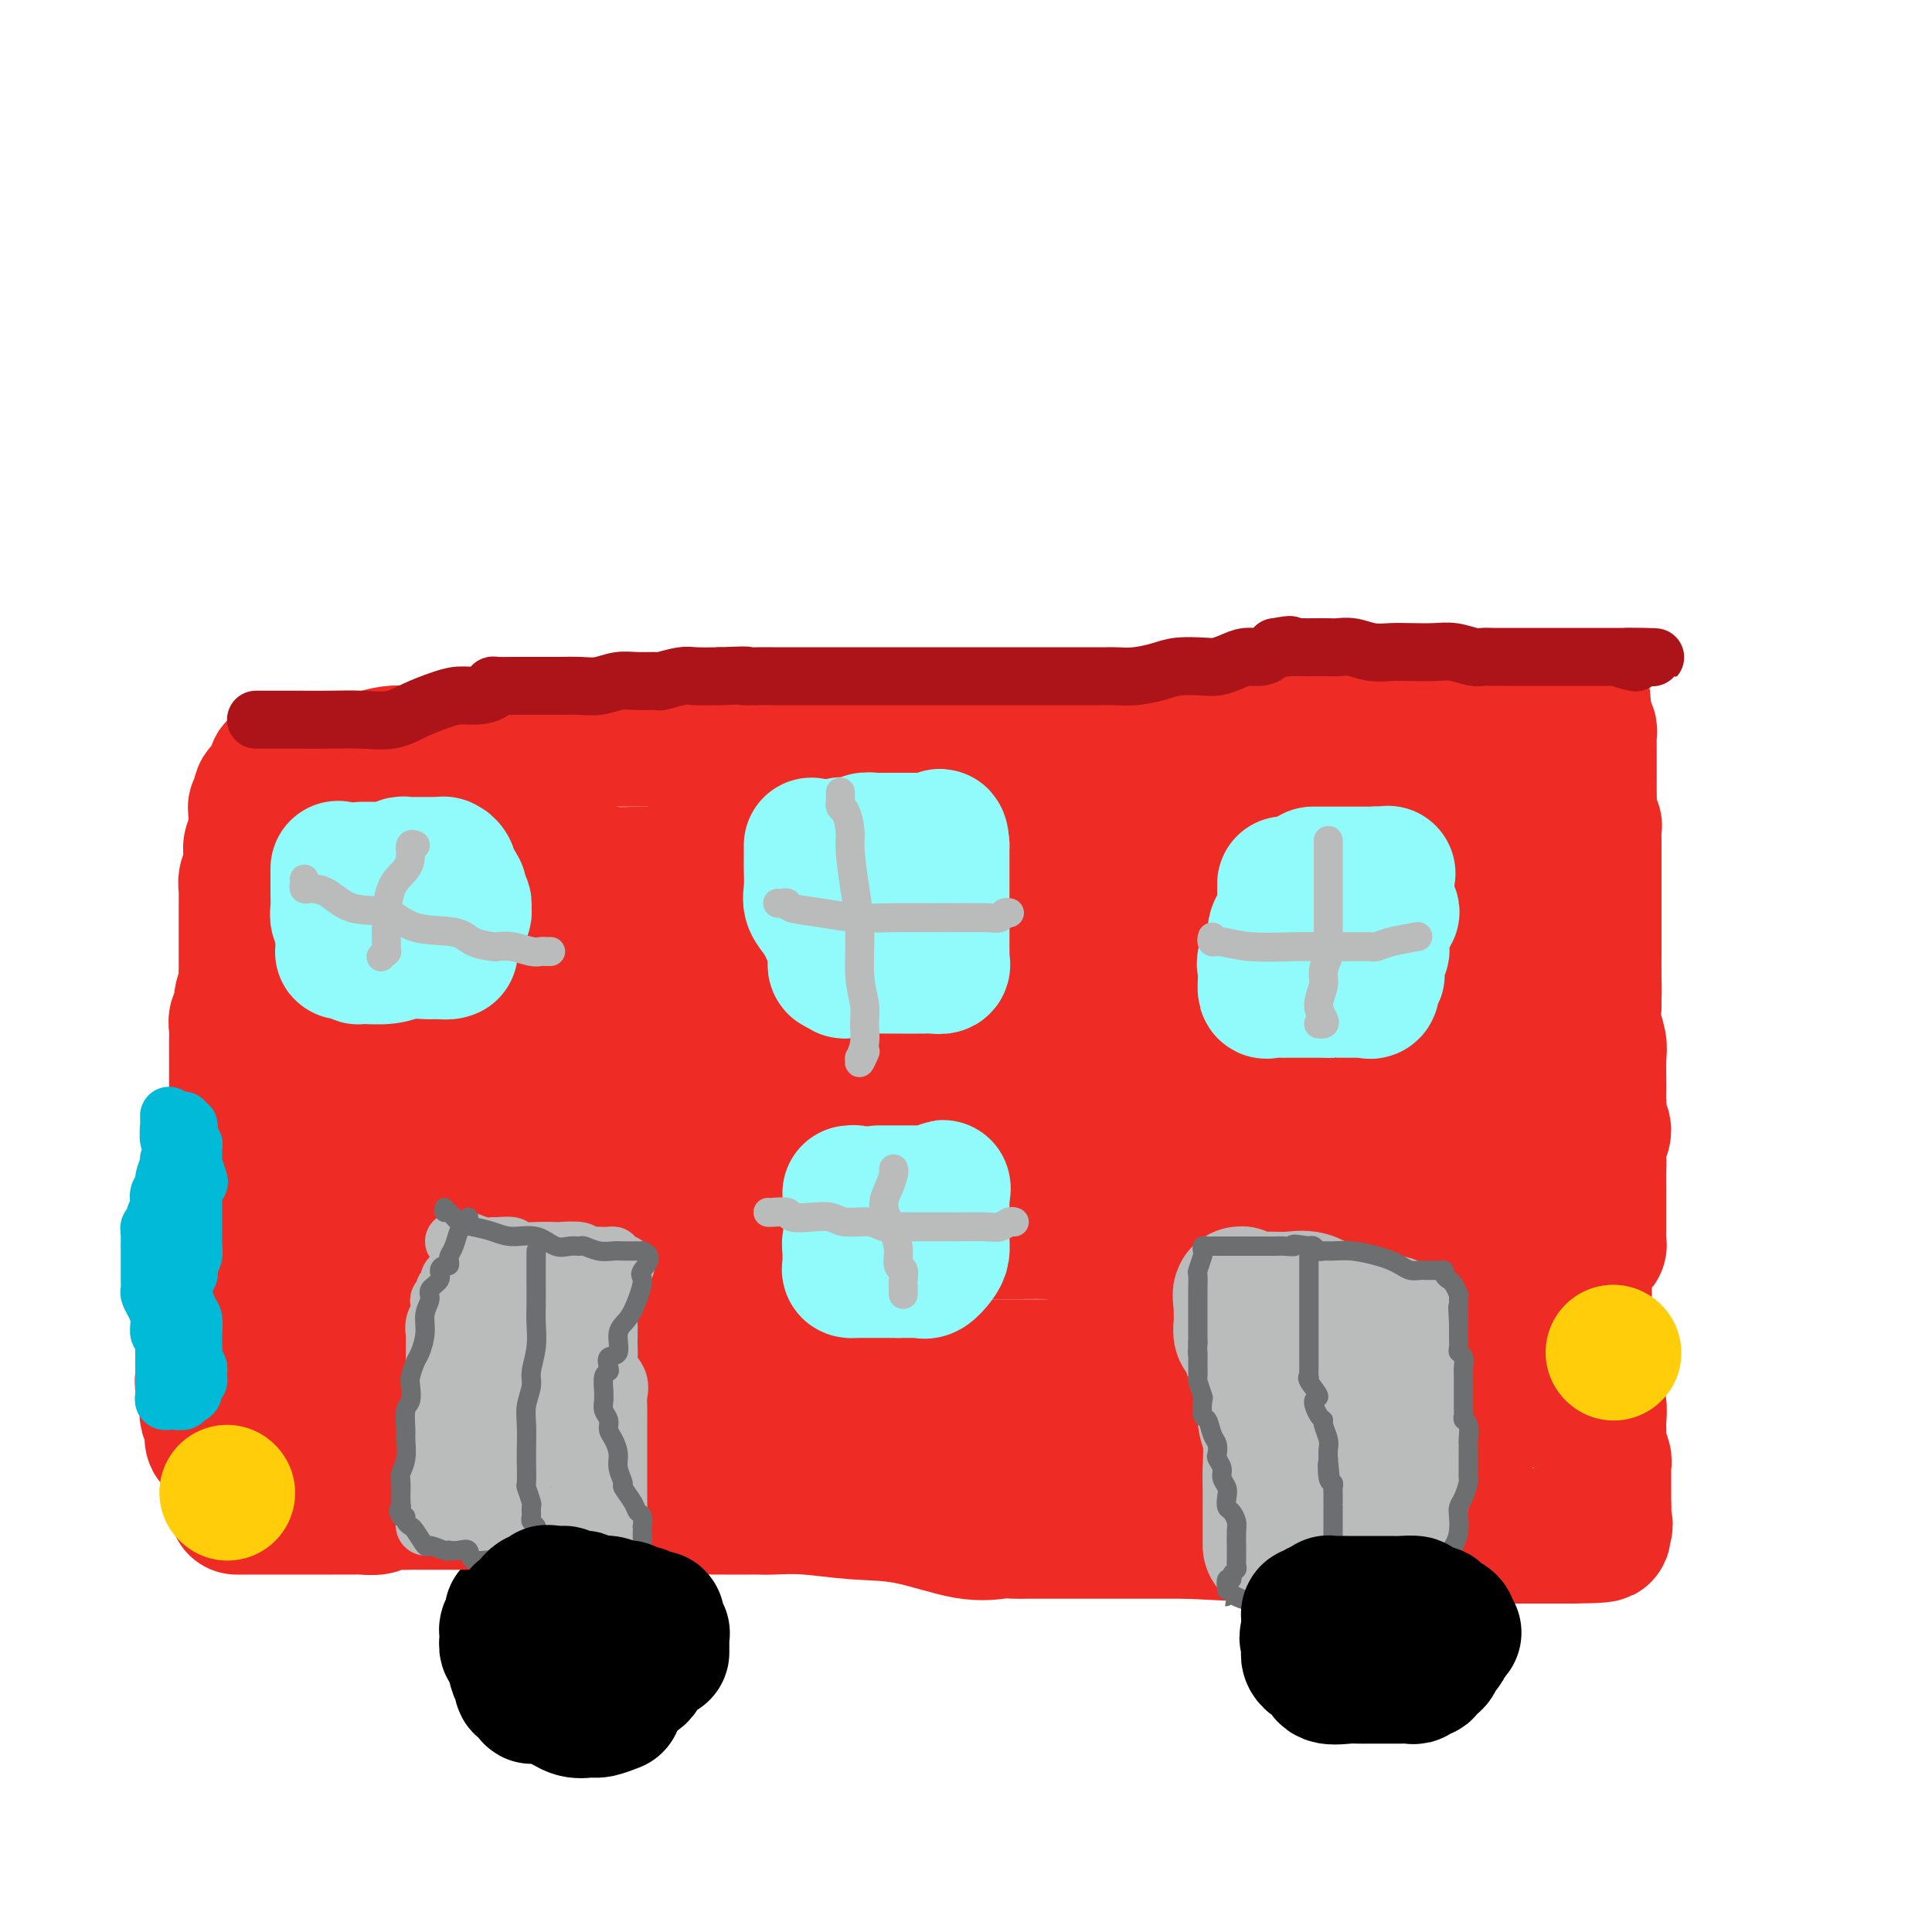 <svg viewBox='0 0 400 400' version='1.1' xmlns='http://www.w3.org/2000/svg' xmlns:xlink='http://www.w3.org/1999/xlink'><g fill='none' stroke='#000000' stroke-width='28' stroke-linecap='round' stroke-linejoin='round'><path d='M120,327c0.088,-0.006 0.175,-0.011 0,0c-0.175,0.011 -0.614,0.039 -1,0c-0.386,-0.039 -0.719,-0.146 -1,0c-0.281,0.146 -0.509,0.546 -1,1c-0.491,0.454 -1.245,0.963 -2,1c-0.755,0.037 -1.513,-0.397 -2,0c-0.487,0.397 -0.704,1.626 -1,2c-0.296,0.374 -0.671,-0.106 -1,0c-0.329,0.106 -0.613,0.799 -1,1c-0.387,0.201 -0.878,-0.090 -1,0c-0.122,0.090 0.126,0.562 0,1c-0.126,0.438 -0.626,0.842 -1,1c-0.374,0.158 -0.622,0.071 -1,0c-0.378,-0.071 -0.886,-0.125 -1,0c-0.114,0.125 0.166,0.427 0,1c-0.166,0.573 -0.778,1.415 -1,2c-0.222,0.585 -0.056,0.912 0,1c0.056,0.088 0.001,-0.064 0,0c-0.001,0.064 0.052,0.342 0,1c-0.052,0.658 -0.209,1.695 0,2c0.209,0.305 0.785,-0.122 1,0c0.215,0.122 0.071,0.792 0,1c-0.071,0.208 -0.069,-0.046 0,0c0.069,0.046 0.204,0.394 1,1c0.796,0.606 2.253,1.471 3,2c0.747,0.529 0.785,0.723 1,1c0.215,0.277 0.608,0.639 1,1'/><path d='M112,347c1.176,0.941 0.615,0.294 1,0c0.385,-0.294 1.717,-0.237 2,0c0.283,0.237 -0.481,0.652 0,1c0.481,0.348 2.208,0.629 3,1c0.792,0.371 0.649,0.831 1,1c0.351,0.169 1.198,0.047 2,0c0.802,-0.047 1.561,-0.020 2,0c0.439,0.020 0.559,0.031 1,0c0.441,-0.031 1.204,-0.106 2,0c0.796,0.106 1.624,0.393 2,0c0.376,-0.393 0.301,-1.467 1,-2c0.699,-0.533 2.173,-0.524 3,-1c0.827,-0.476 1.006,-1.437 1,-2c-0.006,-0.563 -0.198,-0.728 0,-1c0.198,-0.272 0.785,-0.650 1,-1c0.215,-0.350 0.057,-0.670 0,-1c-0.057,-0.330 -0.014,-0.668 0,-1c0.014,-0.332 0.000,-0.657 0,-1c-0.000,-0.343 0.014,-0.704 0,-1c-0.014,-0.296 -0.055,-0.526 0,-1c0.055,-0.474 0.208,-1.193 0,-2c-0.208,-0.807 -0.776,-1.704 -1,-2c-0.224,-0.296 -0.105,0.009 0,0c0.105,-0.009 0.197,-0.332 0,-1c-0.197,-0.668 -0.683,-1.682 -1,-2c-0.317,-0.318 -0.467,0.059 -1,0c-0.533,-0.059 -1.451,-0.554 -2,-1c-0.549,-0.446 -0.728,-0.842 -1,-1c-0.272,-0.158 -0.636,-0.079 -1,0'/><path d='M127,329c-1.030,-0.790 -0.604,-0.264 -1,0c-0.396,0.264 -1.612,0.267 -2,0c-0.388,-0.267 0.054,-0.804 0,-1c-0.054,-0.196 -0.602,-0.053 -1,0c-0.398,0.053 -0.646,0.014 -1,0c-0.354,-0.014 -0.816,-0.004 -1,0c-0.184,0.004 -0.092,0.002 0,0'/><path d='M283,328c-0.324,0.029 -0.649,0.059 -1,0c-0.351,-0.059 -0.729,-0.206 -1,0c-0.271,0.206 -0.435,0.766 -1,1c-0.565,0.234 -1.529,0.143 -2,0c-0.471,-0.143 -0.448,-0.336 -1,0c-0.552,0.336 -1.679,1.202 -2,2c-0.321,0.798 0.163,1.528 0,2c-0.163,0.472 -0.974,0.686 -1,1c-0.026,0.314 0.732,0.728 1,1c0.268,0.272 0.046,0.401 0,1c-0.046,0.599 0.085,1.667 0,2c-0.085,0.333 -0.385,-0.069 0,0c0.385,0.069 1.454,0.611 2,1c0.546,0.389 0.569,0.626 1,1c0.431,0.374 1.270,0.885 2,1c0.730,0.115 1.351,-0.166 2,0c0.649,0.166 1.324,0.777 2,1c0.676,0.223 1.352,0.057 2,0c0.648,-0.057 1.269,-0.004 2,0c0.731,0.004 1.572,-0.040 2,0c0.428,0.040 0.444,0.164 1,0c0.556,-0.164 1.652,-0.618 2,-1c0.348,-0.382 -0.050,-0.694 0,-1c0.050,-0.306 0.549,-0.606 1,-1c0.451,-0.394 0.853,-0.882 1,-1c0.147,-0.118 0.039,0.133 0,0c-0.039,-0.133 -0.011,-0.651 0,-1c0.011,-0.349 0.003,-0.528 0,-1c-0.003,-0.472 -0.002,-1.236 0,-2'/><path d='M295,334c-0.162,-1.035 -1.565,-0.124 -2,0c-0.435,0.124 0.100,-0.540 0,-1c-0.100,-0.460 -0.835,-0.715 -1,-1c-0.165,-0.285 0.240,-0.598 0,-1c-0.240,-0.402 -1.126,-0.892 -2,-1c-0.874,-0.108 -1.737,0.167 -2,0c-0.263,-0.167 0.074,-0.777 0,-1c-0.074,-0.223 -0.558,-0.060 -1,0c-0.442,0.060 -0.840,0.017 -1,0c-0.160,-0.017 -0.080,-0.009 0,0'/></g>
<g fill='none' stroke='#EE2B24' stroke-width='28' stroke-linecap='round' stroke-linejoin='round'><path d='M49,312c0.327,0.000 0.653,0.000 1,0c0.347,-0.000 0.713,-0.000 1,0c0.287,0.000 0.494,0.000 1,0c0.506,-0.000 1.310,-0.000 2,0c0.690,0.000 1.267,0.000 2,0c0.733,-0.000 1.623,-0.000 3,0c1.377,0.000 3.240,0.001 5,0c1.760,-0.001 3.415,-0.004 5,0c1.585,0.004 3.100,0.015 4,0c0.900,-0.015 1.186,-0.057 2,0c0.814,0.057 2.157,0.211 3,0c0.843,-0.211 1.188,-0.789 2,-1c0.812,-0.211 2.092,-0.057 3,0c0.908,0.057 1.444,0.015 2,0c0.556,-0.015 1.131,-0.004 2,0c0.869,0.004 2.032,0.002 3,0c0.968,-0.002 1.740,-0.004 3,0c1.260,0.004 3.009,0.015 4,0c0.991,-0.015 1.224,-0.057 2,0c0.776,0.057 2.095,0.211 3,0c0.905,-0.211 1.398,-0.788 2,-1c0.602,-0.212 1.315,-0.061 2,0c0.685,0.061 1.343,0.030 2,0'/><path d='M108,310c9.703,-0.308 4.460,-0.079 3,0c-1.460,0.079 0.862,0.007 3,0c2.138,-0.007 4.091,0.050 5,0c0.909,-0.050 0.774,-0.206 2,0c1.226,0.206 3.813,0.773 6,1c2.187,0.227 3.975,0.113 6,0c2.025,-0.113 4.286,-0.227 6,0c1.714,0.227 2.881,0.793 4,1c1.119,0.207 2.190,0.056 3,0c0.810,-0.056 1.357,-0.015 2,0c0.643,0.015 1.380,0.004 2,0c0.620,-0.004 1.123,-0.002 2,0c0.877,0.002 2.127,0.004 3,0c0.873,-0.004 1.368,-0.014 2,0c0.632,0.014 1.402,0.054 3,0c1.598,-0.054 4.024,-0.200 7,0c2.976,0.200 6.502,0.747 10,1c3.498,0.253 6.969,0.211 11,1c4.031,0.789 8.621,2.407 12,3c3.379,0.593 5.545,0.159 7,0c1.455,-0.159 2.198,-0.043 3,0c0.802,0.043 1.663,0.011 2,0c0.337,-0.011 0.151,-0.003 1,0c0.849,0.003 2.733,0.001 4,0c1.267,-0.001 1.919,-0.000 3,0c1.081,0.000 2.593,0.000 4,0c1.407,-0.000 2.708,-0.000 4,0c1.292,0.000 2.573,0.000 4,0c1.427,-0.000 3.000,-0.000 5,0c2.000,0.000 4.429,0.000 6,0c1.571,-0.000 2.286,-0.000 3,0'/><path d='M246,317c21.715,1.083 7.003,0.290 3,0c-4.003,-0.290 2.702,-0.078 6,0c3.298,0.078 3.188,0.021 4,0c0.812,-0.021 2.547,-0.006 4,0c1.453,0.006 2.624,0.001 4,0c1.376,-0.001 2.958,-0.000 4,0c1.042,0.000 1.545,0.000 2,0c0.455,-0.000 0.862,0.000 2,0c1.138,-0.000 3.007,-0.001 4,0c0.993,0.001 1.111,0.004 2,0c0.889,-0.004 2.551,-0.015 4,0c1.449,0.015 2.686,0.057 4,0c1.314,-0.057 2.704,-0.211 4,0c1.296,0.211 2.498,0.789 4,1c1.502,0.211 3.306,0.057 5,0c1.694,-0.057 3.279,-0.015 5,0c1.721,0.015 3.577,0.004 5,0c1.423,-0.004 2.411,-0.001 3,0c0.589,0.001 0.777,0.000 1,0c0.223,-0.000 0.480,-0.000 1,0c0.520,0.000 1.301,0.000 2,0c0.699,-0.000 1.314,-0.000 2,0c0.686,0.000 1.442,0.000 2,0c0.558,-0.000 0.920,-0.000 1,0c0.080,0.000 -0.120,0.000 0,0c0.120,-0.000 0.560,-0.000 1,0'/><path d='M325,318c12.617,-0.089 4.659,-0.812 2,-1c-2.659,-0.188 -0.019,0.158 1,0c1.019,-0.158 0.417,-0.820 1,-1c0.583,-0.180 2.352,0.123 3,0c0.648,-0.123 0.174,-0.672 0,-1c-0.174,-0.328 -0.047,-0.434 0,-1c0.047,-0.566 0.013,-1.590 0,-2c-0.013,-0.410 -0.007,-0.205 0,0'/><path d='M332,312c0.000,-1.044 0.000,-1.655 0,-2c-0.000,-0.345 -0.000,-0.425 0,-1c0.000,-0.575 0.000,-1.647 0,-2c-0.000,-0.353 -0.000,0.011 0,0c0.000,-0.011 0.001,-0.397 0,-1c-0.001,-0.603 -0.004,-1.422 0,-2c0.004,-0.578 0.015,-0.914 0,-1c-0.015,-0.086 -0.057,0.079 0,0c0.057,-0.079 0.211,-0.403 0,-1c-0.211,-0.597 -0.789,-1.469 -1,-2c-0.211,-0.531 -0.057,-0.721 0,-1c0.057,-0.279 0.016,-0.646 0,-1c-0.016,-0.354 -0.008,-0.695 0,-1c0.008,-0.305 0.016,-0.575 0,-1c-0.016,-0.425 -0.056,-1.007 0,-2c0.056,-0.993 0.207,-2.398 0,-3c-0.207,-0.602 -0.774,-0.403 -1,-1c-0.226,-0.597 -0.112,-1.991 0,-3c0.112,-1.009 0.222,-1.632 0,-2c-0.222,-0.368 -0.778,-0.480 -1,-1c-0.222,-0.520 -0.112,-1.449 0,-2c0.112,-0.551 0.226,-0.725 0,-1c-0.226,-0.275 -0.793,-0.652 -1,-1c-0.207,-0.348 -0.056,-0.668 0,-1c0.056,-0.332 0.015,-0.677 0,-1c-0.015,-0.323 -0.004,-0.626 0,-1c0.004,-0.374 0.001,-0.821 0,-1c-0.001,-0.179 -0.001,-0.089 0,0'/><path d='M328,276c-0.619,-6.176 -0.166,-3.615 0,-3c0.166,0.615 0.044,-0.714 0,-1c-0.044,-0.286 -0.012,0.472 0,0c0.012,-0.472 0.003,-2.176 0,-3c-0.003,-0.824 -0.002,-0.770 0,-1c0.002,-0.230 0.003,-0.743 0,-1c-0.003,-0.257 -0.012,-0.258 0,-1c0.012,-0.742 0.046,-2.227 0,-3c-0.046,-0.773 -0.170,-0.836 0,-1c0.170,-0.164 0.634,-0.428 1,-1c0.366,-0.572 0.634,-1.451 1,-2c0.366,-0.549 0.830,-0.768 1,-1c0.170,-0.232 0.046,-0.476 0,-1c-0.046,-0.524 -0.012,-1.327 0,-2c0.012,-0.673 0.004,-1.215 0,-2c-0.004,-0.785 -0.002,-1.813 0,-3c0.002,-1.187 0.005,-2.535 0,-4c-0.005,-1.465 -0.019,-3.049 0,-4c0.019,-0.951 0.072,-1.271 0,-2c-0.072,-0.729 -0.268,-1.868 0,-3c0.268,-1.132 1.000,-2.258 1,-3c0.000,-0.742 -0.732,-1.102 -1,-2c-0.268,-0.898 -0.072,-2.334 0,-3c0.072,-0.666 0.020,-0.561 0,-1c-0.020,-0.439 -0.009,-1.422 0,-2c0.009,-0.578 0.016,-0.752 0,-2c-0.016,-1.248 -0.056,-3.572 0,-5c0.056,-1.428 0.207,-1.961 0,-3c-0.207,-1.039 -0.774,-2.582 -1,-4c-0.226,-1.418 -0.113,-2.709 0,-4'/><path d='M330,208c-0.309,-4.289 -0.083,-2.010 0,-2c0.083,0.010 0.022,-2.247 0,-4c-0.022,-1.753 -0.006,-3.001 0,-4c0.006,-0.999 0.002,-1.749 0,-3c-0.002,-1.251 -0.000,-3.004 0,-4c0.000,-0.996 0.000,-1.236 0,-2c-0.000,-0.764 0.000,-2.051 0,-3c-0.000,-0.949 -0.000,-1.558 0,-3c0.000,-1.442 0.001,-3.715 0,-5c-0.001,-1.285 -0.004,-1.580 0,-2c0.004,-0.420 0.015,-0.965 0,-2c-0.015,-1.035 -0.057,-2.560 0,-3c0.057,-0.440 0.211,0.204 0,0c-0.211,-0.204 -0.789,-1.258 -1,-2c-0.211,-0.742 -0.057,-1.172 0,-2c0.057,-0.828 0.015,-2.053 0,-3c-0.015,-0.947 -0.004,-1.616 0,-2c0.004,-0.384 0.001,-0.483 0,-1c-0.001,-0.517 -0.000,-1.452 0,-2c0.000,-0.548 0.000,-0.710 0,-1c-0.000,-0.290 -0.000,-0.708 0,-1c0.000,-0.292 0.001,-0.460 0,-1c-0.001,-0.540 -0.004,-1.454 0,-2c0.004,-0.546 0.015,-0.724 0,-1c-0.015,-0.276 -0.057,-0.648 0,-1c0.057,-0.352 0.211,-0.682 0,-1c-0.211,-0.318 -0.788,-0.624 -1,-1c-0.212,-0.376 -0.061,-0.822 0,-1c0.061,-0.178 0.030,-0.089 0,0'/><path d='M328,149c-0.449,-9.127 -0.571,-2.446 -1,0c-0.429,2.446 -1.165,0.655 -2,0c-0.835,-0.655 -1.768,-0.176 -3,0c-1.232,0.176 -2.762,0.047 -4,0c-1.238,-0.047 -2.184,-0.013 -3,0c-0.816,0.013 -1.501,0.003 -2,0c-0.499,-0.003 -0.812,-0.001 -1,0c-0.188,0.001 -0.251,0.000 -1,0c-0.749,-0.000 -2.185,0.000 -3,0c-0.815,-0.000 -1.011,-0.001 -2,0c-0.989,0.001 -2.773,0.004 -4,0c-1.227,-0.004 -1.897,-0.015 -3,0c-1.103,0.015 -2.640,0.057 -4,0c-1.360,-0.057 -2.543,-0.211 -4,0c-1.457,0.211 -3.187,0.789 -5,1c-1.813,0.211 -3.709,0.057 -5,0c-1.291,-0.057 -1.976,-0.015 -3,0c-1.024,0.015 -2.386,0.004 -3,0c-0.614,-0.004 -0.481,-0.001 -1,0c-0.519,0.001 -1.690,0.000 -3,0c-1.310,-0.000 -2.758,-0.000 -4,0c-1.242,0.000 -2.277,0.000 -4,0c-1.723,-0.000 -4.134,-0.000 -6,0c-1.866,0.000 -3.188,0.000 -4,0c-0.812,-0.000 -1.115,-0.000 -2,0c-0.885,0.000 -2.354,0.000 -3,0c-0.646,-0.000 -0.470,-0.000 -1,0c-0.530,0.000 -1.765,0.000 -3,0'/><path d='M244,150c-13.483,0.155 -5.191,0.041 -3,0c2.191,-0.041 -1.718,-0.011 -4,0c-2.282,0.011 -2.935,0.003 -4,0c-1.065,-0.003 -2.541,-0.001 -4,0c-1.459,0.001 -2.900,-0.001 -4,0c-1.100,0.001 -1.860,0.004 -4,0c-2.140,-0.004 -5.659,-0.015 -8,0c-2.341,0.015 -3.502,0.056 -5,0c-1.498,-0.056 -3.331,-0.208 -5,0c-1.669,0.208 -3.173,0.778 -5,1c-1.827,0.222 -3.976,0.098 -6,0c-2.024,-0.098 -3.923,-0.170 -7,0c-3.077,0.170 -7.333,0.581 -11,1c-3.667,0.419 -6.746,0.844 -10,1c-3.254,0.156 -6.683,0.042 -9,0c-2.317,-0.042 -3.523,-0.011 -5,0c-1.477,0.011 -3.224,0.003 -4,0c-0.776,-0.003 -0.582,-0.001 -1,0c-0.418,0.001 -1.448,0.000 -2,0c-0.552,-0.000 -0.625,-0.000 -1,0c-0.375,0.000 -1.052,0.000 -2,0c-0.948,-0.000 -2.168,-0.000 -3,0c-0.832,0.000 -1.276,0.000 -2,0c-0.724,-0.000 -1.728,-0.000 -3,0c-1.272,0.000 -2.811,0.000 -4,0c-1.189,-0.000 -2.029,-0.000 -3,0c-0.971,0.000 -2.072,0.000 -3,0c-0.928,-0.000 -1.682,-0.000 -3,0c-1.318,0.000 -3.201,0.000 -4,0c-0.799,-0.000 -0.514,-0.000 -1,0c-0.486,0.000 -1.743,0.000 -3,0'/><path d='M111,153c-20.860,0.465 -6.510,0.128 -2,0c4.510,-0.128 -0.819,-0.048 -3,0c-2.181,0.048 -1.215,0.066 -1,0c0.215,-0.066 -0.323,-0.214 -1,0c-0.677,0.214 -1.495,0.789 -2,1c-0.505,0.211 -0.698,0.057 -1,0c-0.302,-0.057 -0.714,-0.016 -1,0c-0.286,0.016 -0.445,0.007 -1,0c-0.555,-0.007 -1.505,-0.012 -2,0c-0.495,0.012 -0.534,0.042 -1,0c-0.466,-0.042 -1.358,-0.156 -2,0c-0.642,0.156 -1.033,0.580 -2,1c-0.967,0.420 -2.511,0.834 -4,1c-1.489,0.166 -2.924,0.083 -4,0c-1.076,-0.083 -1.794,-0.166 -3,0c-1.206,0.166 -2.901,0.580 -4,1c-1.099,0.420 -1.603,0.845 -2,1c-0.397,0.155 -0.686,0.042 -1,0c-0.314,-0.042 -0.651,-0.011 -1,0c-0.349,0.011 -0.708,0.003 -1,0c-0.292,-0.003 -0.516,-0.001 -1,0c-0.484,0.001 -1.229,0.000 -2,0c-0.771,-0.000 -1.569,-0.000 -2,0c-0.431,0.000 -0.494,0.000 -1,0c-0.506,-0.000 -1.455,-0.000 -2,0c-0.545,0.000 -0.685,0.000 -1,0c-0.315,-0.000 -0.804,-0.000 -1,0c-0.196,0.000 -0.098,0.000 0,0'/><path d='M62,158c-7.759,0.712 -2.657,-0.006 -1,0c1.657,0.006 -0.130,0.738 -1,1c-0.870,0.262 -0.821,0.055 -1,0c-0.179,-0.055 -0.584,0.040 -1,0c-0.416,-0.040 -0.842,-0.217 -1,0c-0.158,0.217 -0.046,0.829 0,1c0.046,0.171 0.027,-0.099 0,0c-0.027,0.099 -0.063,0.565 0,1c0.063,0.435 0.223,0.838 0,1c-0.223,0.162 -0.831,0.084 -1,0c-0.169,-0.084 0.099,-0.172 0,0c-0.099,0.172 -0.566,0.606 -1,1c-0.434,0.394 -0.834,0.750 -1,1c-0.166,0.250 -0.097,0.396 0,1c0.097,0.604 0.222,1.667 0,2c-0.222,0.333 -0.792,-0.065 -1,0c-0.208,0.065 -0.056,0.592 0,1c0.056,0.408 0.015,0.697 0,1c-0.015,0.303 -0.004,0.620 0,1c0.004,0.380 0.001,0.823 0,1c-0.001,0.177 -0.001,0.089 0,0'/><path d='M53,171c-0.326,1.638 -0.140,1.733 0,2c0.140,0.267 0.235,0.704 0,1c-0.235,0.296 -0.799,0.449 -1,1c-0.201,0.551 -0.040,1.499 0,2c0.040,0.501 -0.042,0.553 0,1c0.042,0.447 0.207,1.288 0,2c-0.207,0.712 -0.788,1.296 -1,2c-0.212,0.704 -0.057,1.529 0,2c0.057,0.471 0.015,0.588 0,1c-0.015,0.412 -0.004,1.120 0,2c0.004,0.880 0.001,1.931 0,3c-0.001,1.069 -0.000,2.156 0,3c0.000,0.844 -0.000,1.444 0,2c0.000,0.556 0.001,1.068 0,2c-0.001,0.932 -0.004,2.282 0,3c0.004,0.718 0.016,0.802 0,1c-0.016,0.198 -0.061,0.511 0,1c0.061,0.489 0.226,1.156 0,2c-0.226,0.844 -0.845,1.865 -1,3c-0.155,1.135 0.155,2.383 0,3c-0.155,0.617 -0.773,0.604 -1,1c-0.227,0.396 -0.061,1.201 0,2c0.061,0.799 0.016,1.593 0,2c-0.016,0.407 -0.005,0.427 0,1c0.005,0.573 0.002,1.697 0,3c-0.002,1.303 -0.004,2.784 0,4c0.004,1.216 0.015,2.168 0,3c-0.015,0.832 -0.056,1.542 0,3c0.056,1.458 0.207,3.662 0,5c-0.207,1.338 -0.774,1.811 -1,3c-0.226,1.189 -0.113,3.095 0,5'/><path d='M48,242c-0.665,12.351 0.172,7.728 0,7c-0.172,-0.728 -1.351,2.439 -2,5c-0.649,2.561 -0.766,4.516 -1,6c-0.234,1.484 -0.585,2.496 -1,4c-0.415,1.504 -0.896,3.501 -1,5c-0.104,1.499 0.168,2.500 0,3c-0.168,0.500 -0.777,0.497 -1,1c-0.223,0.503 -0.059,1.510 0,2c0.059,0.490 0.015,0.462 0,1c-0.015,0.538 -0.000,1.642 0,3c0.000,1.358 -0.014,2.969 0,4c0.014,1.031 0.055,1.480 0,2c-0.055,0.520 -0.207,1.109 0,2c0.207,0.891 0.773,2.084 1,3c0.227,0.916 0.114,1.554 0,2c-0.114,0.446 -0.227,0.702 0,1c0.227,0.298 0.796,0.640 1,1c0.204,0.360 0.042,0.737 0,1c-0.042,0.263 0.036,0.410 0,1c-0.036,0.590 -0.185,1.622 0,2c0.185,0.378 0.704,0.102 1,0c0.296,-0.102 0.370,-0.029 1,0c0.630,0.029 1.815,0.015 3,0'/><path d='M49,298c1.320,0.159 2.119,-0.445 4,-1c1.881,-0.555 4.845,-1.063 7,-2c2.155,-0.937 3.502,-2.304 6,-3c2.498,-0.696 6.148,-0.723 9,-1c2.852,-0.277 4.907,-0.806 8,-1c3.093,-0.194 7.224,-0.052 10,0c2.776,0.052 4.196,0.015 6,0c1.804,-0.015 3.992,-0.007 6,0c2.008,0.007 3.836,0.015 6,0c2.164,-0.015 4.665,-0.052 7,0c2.335,0.052 4.505,0.194 7,0c2.495,-0.194 5.315,-0.725 8,-1c2.685,-0.275 5.233,-0.295 8,0c2.767,0.295 5.752,0.905 9,1c3.248,0.095 6.760,-0.325 10,0c3.240,0.325 6.208,1.397 10,2c3.792,0.603 8.410,0.739 12,1c3.590,0.261 6.154,0.648 9,1c2.846,0.352 5.974,0.669 9,1c3.026,0.331 5.951,0.677 9,1c3.049,0.323 6.223,0.622 9,1c2.777,0.378 5.155,0.833 7,1c1.845,0.167 3.155,0.045 5,0c1.845,-0.045 4.224,-0.012 6,0c1.776,0.012 2.948,0.003 5,0c2.052,-0.003 4.984,-0.001 7,0c2.016,0.001 3.118,0.000 4,0c0.882,-0.000 1.546,-0.000 3,0c1.454,0.000 3.699,0.000 5,0c1.301,-0.000 1.657,-0.000 3,0c1.343,0.000 3.671,0.000 6,0'/><path d='M269,298c7.919,-0.001 5.718,-0.002 6,0c0.282,0.002 3.049,0.008 4,0c0.951,-0.008 0.086,-0.030 1,0c0.914,0.030 3.605,0.113 6,0c2.395,-0.113 4.492,-0.421 6,-1c1.508,-0.579 2.425,-1.429 4,-2c1.575,-0.571 3.806,-0.865 5,-1c1.194,-0.135 1.351,-0.112 2,0c0.649,0.112 1.791,0.314 3,0c1.209,-0.314 2.486,-1.144 4,-2c1.514,-0.856 3.267,-1.740 4,-2c0.733,-0.260 0.447,0.103 1,0c0.553,-0.103 1.944,-0.672 3,-1c1.056,-0.328 1.777,-0.413 2,-1c0.223,-0.587 -0.053,-1.674 0,-2c0.053,-0.326 0.436,0.110 1,0c0.564,-0.110 1.309,-0.764 1,-1c-0.309,-0.236 -1.672,-0.052 -2,0c-0.328,0.052 0.378,-0.028 0,0c-0.378,0.028 -1.842,0.165 -3,0c-1.158,-0.165 -2.012,-0.633 -3,-1c-0.988,-0.367 -2.112,-0.634 -3,-1c-0.888,-0.366 -1.541,-0.830 -3,-1c-1.459,-0.170 -3.722,-0.046 -5,0c-1.278,0.046 -1.569,0.012 -3,0c-1.431,-0.012 -4.002,-0.003 -6,0c-1.998,0.003 -3.422,0.001 -5,0c-1.578,-0.001 -3.310,-0.000 -5,0c-1.690,0.000 -3.340,0.000 -5,0c-1.660,-0.000 -3.332,-0.000 -5,0c-1.668,0.000 -3.334,0.000 -5,0'/><path d='M269,282c-6.733,-0.000 -4.065,-0.001 -4,0c0.065,0.001 -2.472,0.004 -5,0c-2.528,-0.004 -5.046,-0.015 -7,0c-1.954,0.015 -3.343,0.057 -5,0c-1.657,-0.057 -3.583,-0.211 -6,0c-2.417,0.211 -5.324,0.789 -8,1c-2.676,0.211 -5.120,0.056 -8,0c-2.880,-0.056 -6.198,-0.014 -9,0c-2.802,0.014 -5.090,-0.000 -7,0c-1.910,0.000 -3.442,0.015 -6,0c-2.558,-0.015 -6.144,-0.060 -9,0c-2.856,0.060 -4.984,0.226 -7,0c-2.016,-0.226 -3.920,-0.845 -6,-1c-2.080,-0.155 -4.336,0.155 -6,0c-1.664,-0.155 -2.737,-0.773 -4,-1c-1.263,-0.227 -2.715,-0.061 -4,0c-1.285,0.061 -2.404,0.019 -4,0c-1.596,-0.019 -3.671,-0.013 -6,0c-2.329,0.013 -4.913,0.033 -7,0c-2.087,-0.033 -3.677,-0.118 -6,0c-2.323,0.118 -5.378,0.438 -8,0c-2.622,-0.438 -4.810,-1.634 -7,-2c-2.190,-0.366 -4.383,0.098 -6,0c-1.617,-0.098 -2.658,-0.757 -4,-1c-1.342,-0.243 -2.987,-0.069 -4,0c-1.013,0.069 -1.396,0.032 -2,0c-0.604,-0.032 -1.430,-0.060 -3,0c-1.570,0.060 -3.884,0.209 -6,0c-2.116,-0.209 -4.033,-0.774 -6,-1c-1.967,-0.226 -3.983,-0.113 -6,0'/><path d='M93,277c-16.525,-1.171 -10.338,-1.098 -9,-1c1.338,0.098 -2.175,0.222 -5,0c-2.825,-0.222 -4.963,-0.791 -7,-1c-2.037,-0.209 -3.972,-0.060 -5,0c-1.028,0.060 -1.150,0.030 -1,0c0.150,-0.030 0.573,-0.061 0,0c-0.573,0.061 -2.143,0.213 -3,0c-0.857,-0.213 -1.000,-0.792 -2,-1c-1.000,-0.208 -2.858,-0.046 -4,0c-1.142,0.046 -1.567,-0.026 -2,0c-0.433,0.026 -0.874,0.148 -1,0c-0.126,-0.148 0.062,-0.568 0,-1c-0.062,-0.432 -0.376,-0.878 0,-1c0.376,-0.122 1.440,0.078 2,-1c0.560,-1.078 0.616,-3.436 1,-5c0.384,-1.564 1.096,-2.334 2,-3c0.904,-0.666 2.002,-1.230 3,-2c0.998,-0.770 1.898,-1.748 3,-2c1.102,-0.252 2.405,0.220 4,0c1.595,-0.220 3.481,-1.132 6,-2c2.519,-0.868 5.672,-1.693 9,-2c3.328,-0.307 6.830,-0.096 10,0c3.170,0.096 6.006,0.078 10,0c3.994,-0.078 9.145,-0.217 15,0c5.855,0.217 12.415,0.790 18,1c5.585,0.210 10.196,0.056 14,0c3.804,-0.056 6.801,-0.016 10,0c3.199,0.016 6.599,0.008 10,0'/><path d='M171,256c15.605,0.216 11.118,0.257 12,0c0.882,-0.257 7.133,-0.811 12,-1c4.867,-0.189 8.349,-0.012 12,0c3.651,0.012 7.469,-0.141 10,0c2.531,0.141 3.773,0.578 5,1c1.227,0.422 2.440,0.831 4,1c1.560,0.169 3.469,0.098 5,0c1.531,-0.098 2.685,-0.222 4,0c1.315,0.222 2.793,0.791 4,1c1.207,0.209 2.145,0.057 3,0c0.855,-0.057 1.627,-0.019 3,0c1.373,0.019 3.347,0.020 5,0c1.653,-0.020 2.983,-0.062 4,0c1.017,0.062 1.719,0.227 3,0c1.281,-0.227 3.141,-0.845 5,-1c1.859,-0.155 3.715,0.153 5,0c1.285,-0.153 1.997,-0.766 4,-1c2.003,-0.234 5.296,-0.090 8,0c2.704,0.090 4.817,0.125 6,0c1.183,-0.125 1.435,-0.411 3,-1c1.565,-0.589 4.443,-1.482 6,-2c1.557,-0.518 1.793,-0.661 3,-1c1.207,-0.339 3.385,-0.875 5,-1c1.615,-0.125 2.668,0.160 4,0c1.332,-0.160 2.945,-0.764 4,-1c1.055,-0.236 1.553,-0.102 2,0c0.447,0.102 0.842,0.172 1,0c0.158,-0.172 0.079,-0.586 0,-1'/><path d='M313,249c8.208,-1.576 0.728,-1.014 -2,-1c-2.728,0.014 -0.705,-0.518 -1,-1c-0.295,-0.482 -2.908,-0.914 -4,-1c-1.092,-0.086 -0.664,0.172 -1,0c-0.336,-0.172 -1.435,-0.776 -2,-1c-0.565,-0.224 -0.596,-0.070 -1,0c-0.404,0.070 -1.182,0.056 -2,0c-0.818,-0.056 -1.678,-0.154 -2,0c-0.322,0.154 -0.107,0.558 0,2c0.107,1.442 0.106,3.921 0,6c-0.106,2.079 -0.316,3.758 0,6c0.316,2.242 1.157,5.045 2,7c0.843,1.955 1.686,3.060 2,4c0.314,0.940 0.097,1.715 0,2c-0.097,0.285 -0.076,0.079 0,0c0.076,-0.079 0.206,-0.032 1,0c0.794,0.032 2.251,0.047 3,0c0.749,-0.047 0.789,-0.157 1,-1c0.211,-0.843 0.593,-2.419 1,-3c0.407,-0.581 0.840,-0.168 1,-1c0.160,-0.832 0.047,-2.908 0,-5c-0.047,-2.092 -0.027,-4.200 0,-6c0.027,-1.800 0.060,-3.293 0,-5c-0.060,-1.707 -0.212,-3.629 0,-5c0.212,-1.371 0.789,-2.191 1,-3c0.211,-0.809 0.057,-1.609 0,-2c-0.057,-0.391 -0.015,-0.375 0,-1c0.015,-0.625 0.004,-1.893 0,-3c-0.004,-1.107 -0.002,-2.054 0,-3'/><path d='M310,234c0.850,-6.227 0.975,-2.796 1,-2c0.025,0.796 -0.050,-1.043 0,-2c0.050,-0.957 0.226,-1.031 0,-1c-0.226,0.031 -0.852,0.166 -1,0c-0.148,-0.166 0.184,-0.634 0,-1c-0.184,-0.366 -0.883,-0.631 -1,-1c-0.117,-0.369 0.349,-0.844 0,-1c-0.349,-0.156 -1.514,0.006 -2,0c-0.486,-0.006 -0.293,-0.179 -1,0c-0.707,0.179 -2.314,0.711 -4,1c-1.686,0.289 -3.450,0.335 -5,1c-1.550,0.665 -2.886,1.947 -6,3c-3.114,1.053 -8.005,1.876 -11,3c-2.995,1.124 -4.094,2.550 -7,3c-2.906,0.450 -7.619,-0.076 -11,0c-3.381,0.076 -5.428,0.752 -8,1c-2.572,0.248 -5.667,0.066 -9,0c-3.333,-0.066 -6.905,-0.018 -10,0c-3.095,0.018 -5.715,0.004 -9,0c-3.285,-0.004 -7.235,-0.000 -11,0c-3.765,0.000 -7.343,-0.004 -10,0c-2.657,0.004 -4.392,0.015 -7,0c-2.608,-0.015 -6.089,-0.057 -9,0c-2.911,0.057 -5.253,0.211 -8,0c-2.747,-0.211 -5.900,-0.789 -9,-1c-3.100,-0.211 -6.148,-0.057 -9,0c-2.852,0.057 -5.507,0.015 -8,0c-2.493,-0.015 -4.825,-0.004 -7,0c-2.175,0.004 -4.193,0.001 -7,0c-2.807,-0.001 -6.404,-0.001 -10,0'/><path d='M131,237c-23.694,-0.226 -11.930,-0.793 -9,-1c2.930,-0.207 -2.976,-0.056 -7,0c-4.024,0.056 -6.167,0.015 -8,0c-1.833,-0.015 -3.355,-0.004 -5,0c-1.645,0.004 -3.414,0.001 -5,0c-1.586,-0.001 -2.991,-0.000 -4,0c-1.009,0.000 -1.622,0.000 -2,0c-0.378,-0.000 -0.519,-0.000 -1,0c-0.481,0.000 -1.300,-0.000 -2,0c-0.700,0.000 -1.279,0.000 -2,0c-0.721,-0.000 -1.582,-0.000 -3,0c-1.418,0.000 -3.392,0.000 -5,0c-1.608,-0.000 -2.851,-0.001 -4,0c-1.149,0.001 -2.203,0.004 -3,0c-0.797,-0.004 -1.338,-0.017 -2,0c-0.662,0.017 -1.445,0.063 -2,0c-0.555,-0.063 -0.881,-0.234 -1,0c-0.119,0.234 -0.032,0.872 0,1c0.032,0.128 0.009,-0.254 0,-1c-0.009,-0.746 -0.003,-1.857 0,-3c0.003,-1.143 0.004,-2.319 0,-4c-0.004,-1.681 -0.011,-3.869 0,-5c0.011,-1.131 0.042,-1.206 0,-2c-0.042,-0.794 -0.156,-2.305 0,-3c0.156,-0.695 0.580,-0.572 1,-1c0.420,-0.428 0.834,-1.408 1,-2c0.166,-0.592 0.083,-0.796 0,-1'/><path d='M68,215c0.327,-3.249 0.645,-0.870 1,0c0.355,0.870 0.748,0.233 1,0c0.252,-0.233 0.362,-0.062 1,0c0.638,0.062 1.804,0.015 3,0c1.196,-0.015 2.423,0.002 4,0c1.577,-0.002 3.504,-0.022 7,0c3.496,0.022 8.561,0.087 12,0c3.439,-0.087 5.251,-0.325 9,0c3.749,0.325 9.436,1.211 15,2c5.564,0.789 11.004,1.479 16,2c4.996,0.521 9.547,0.873 14,1c4.453,0.127 8.809,0.030 13,0c4.191,-0.030 8.218,0.006 12,0c3.782,-0.006 7.321,-0.053 11,0c3.679,0.053 7.500,0.208 10,0c2.500,-0.208 3.681,-0.777 5,-1c1.319,-0.223 2.776,-0.098 4,0c1.224,0.098 2.215,0.170 4,0c1.785,-0.170 4.362,-0.580 7,-1c2.638,-0.420 5.336,-0.848 8,-1c2.664,-0.152 5.295,-0.026 8,0c2.705,0.026 5.486,-0.047 8,0c2.514,0.047 4.762,0.215 7,0c2.238,-0.215 4.465,-0.813 7,-1c2.535,-0.187 5.376,0.037 8,0c2.624,-0.037 5.029,-0.336 8,-1c2.971,-0.664 6.508,-1.693 9,-2c2.492,-0.307 3.940,0.110 5,0c1.060,-0.110 1.731,-0.746 3,-1c1.269,-0.254 3.134,-0.127 5,0'/><path d='M293,212c15.642,-1.246 6.747,-0.361 5,0c-1.747,0.361 3.655,0.198 7,0c3.345,-0.198 4.634,-0.430 6,-1c1.366,-0.570 2.811,-1.477 4,-2c1.189,-0.523 2.122,-0.661 3,-1c0.878,-0.339 1.699,-0.879 2,-1c0.301,-0.121 0.081,0.179 0,0c-0.081,-0.179 -0.022,-0.836 0,-1c0.022,-0.164 0.006,0.163 0,0c-0.006,-0.163 -0.001,-0.818 0,-1c0.001,-0.182 -0.003,0.110 0,0c0.003,-0.110 0.013,-0.622 0,-1c-0.013,-0.378 -0.049,-0.623 0,-1c0.049,-0.377 0.181,-0.888 0,-1c-0.181,-0.112 -0.676,0.173 -1,0c-0.324,-0.173 -0.477,-0.806 -1,-1c-0.523,-0.194 -1.415,0.050 -2,0c-0.585,-0.050 -0.864,-0.394 -1,-1c-0.136,-0.606 -0.130,-1.472 0,-2c0.130,-0.528 0.384,-0.716 0,-1c-0.384,-0.284 -1.404,-0.665 -2,-1c-0.596,-0.335 -0.767,-0.625 -1,-1c-0.233,-0.375 -0.529,-0.833 -1,-1c-0.471,-0.167 -1.118,-0.041 -2,0c-0.882,0.041 -1.998,-0.004 -3,0c-1.002,0.004 -1.891,0.057 -3,0c-1.109,-0.057 -2.438,-0.222 -5,0c-2.562,0.222 -6.357,0.833 -10,1c-3.643,0.167 -7.135,-0.109 -10,0c-2.865,0.109 -5.104,0.603 -9,1c-3.896,0.397 -9.448,0.699 -15,1'/><path d='M254,197c-11.050,0.630 -11.174,0.705 -14,1c-2.826,0.295 -8.352,0.811 -12,1c-3.648,0.189 -5.416,0.053 -8,0c-2.584,-0.053 -5.983,-0.022 -8,0c-2.017,0.022 -2.652,0.034 -4,0c-1.348,-0.034 -3.407,-0.114 -5,0c-1.593,0.114 -2.718,0.423 -4,0c-1.282,-0.423 -2.722,-1.577 -4,-2c-1.278,-0.423 -2.395,-0.114 -4,0c-1.605,0.114 -3.700,0.033 -5,0c-1.300,-0.033 -1.806,-0.019 -3,0c-1.194,0.019 -3.076,0.044 -5,0c-1.924,-0.044 -3.889,-0.156 -6,0c-2.111,0.156 -4.368,0.582 -7,1c-2.632,0.418 -5.640,0.830 -8,1c-2.360,0.170 -4.072,0.098 -6,0c-1.928,-0.098 -4.071,-0.224 -6,0c-1.929,0.224 -3.643,0.796 -5,1c-1.357,0.204 -2.356,0.041 -4,0c-1.644,-0.041 -3.932,0.042 -6,0c-2.068,-0.042 -3.915,-0.208 -6,0c-2.085,0.208 -4.408,0.792 -7,1c-2.592,0.208 -5.453,0.042 -8,0c-2.547,-0.042 -4.779,0.041 -7,0c-2.221,-0.041 -4.430,-0.207 -6,0c-1.570,0.207 -2.500,0.788 -3,1c-0.500,0.212 -0.570,0.057 -1,0c-0.430,-0.057 -1.218,-0.015 -2,0c-0.782,0.015 -1.557,0.004 -2,0c-0.443,-0.004 -0.555,-0.001 -1,0c-0.445,0.001 -1.222,0.001 -2,0'/><path d='M85,202c-26.492,0.778 -8.222,0.222 -2,0c6.222,-0.222 0.396,-0.110 -2,0c-2.396,0.110 -1.363,0.217 -1,0c0.363,-0.217 0.054,-0.760 0,-1c-0.054,-0.240 0.145,-0.178 0,0c-0.145,0.178 -0.635,0.471 -1,0c-0.365,-0.471 -0.605,-1.705 -1,-2c-0.395,-0.295 -0.945,0.351 -1,0c-0.055,-0.351 0.385,-1.697 0,-2c-0.385,-0.303 -1.595,0.439 -2,0c-0.405,-0.439 -0.004,-2.058 0,-3c0.004,-0.942 -0.390,-1.207 -1,-2c-0.610,-0.793 -1.435,-2.113 -2,-3c-0.565,-0.887 -0.869,-1.341 -1,-2c-0.131,-0.659 -0.089,-1.521 0,-2c0.089,-0.479 0.224,-0.573 0,-1c-0.224,-0.427 -0.807,-1.186 -1,-2c-0.193,-0.814 0.002,-1.682 0,-2c-0.002,-0.318 -0.203,-0.085 0,0c0.203,0.085 0.809,0.023 1,0c0.191,-0.023 -0.032,-0.006 0,0c0.032,0.006 0.319,0.002 1,0c0.681,-0.002 1.756,-0.000 3,0c1.244,0.000 2.657,0.000 5,0c2.343,-0.000 5.618,-0.000 9,0c3.382,0.000 6.872,0.000 10,0c3.128,-0.000 5.894,-0.000 9,0c3.106,0.000 6.553,0.000 10,0'/><path d='M118,180c8.336,0.228 6.175,0.797 7,1c0.825,0.203 4.635,0.041 8,0c3.365,-0.041 6.285,0.041 12,0c5.715,-0.041 14.227,-0.205 22,0c7.773,0.205 14.808,0.779 21,1c6.192,0.221 11.541,0.087 16,0c4.459,-0.087 8.026,-0.128 11,0c2.974,0.128 5.353,0.427 7,0c1.647,-0.427 2.561,-1.578 4,-2c1.439,-0.422 3.404,-0.113 5,0c1.596,0.113 2.823,0.030 4,0c1.177,-0.030 2.303,-0.008 3,0c0.697,0.008 0.966,0.002 2,0c1.034,-0.002 2.832,-0.000 4,0c1.168,0.000 1.707,-0.000 3,0c1.293,0.000 3.339,0.002 5,0c1.661,-0.002 2.935,-0.009 5,0c2.065,0.009 4.921,0.032 7,0c2.079,-0.032 3.381,-0.121 5,0c1.619,0.121 3.553,0.450 5,0c1.447,-0.450 2.405,-1.679 4,-2c1.595,-0.321 3.827,0.265 5,0c1.173,-0.265 1.286,-1.380 2,-2c0.714,-0.620 2.031,-0.743 3,-1c0.969,-0.257 1.592,-0.646 2,-1c0.408,-0.354 0.600,-0.673 1,-1c0.400,-0.327 1.008,-0.662 2,-1c0.992,-0.338 2.369,-0.678 4,-1c1.631,-0.322 3.516,-0.625 5,-1c1.484,-0.375 2.567,-0.821 4,-1c1.433,-0.179 3.217,-0.089 5,0'/><path d='M311,169c6.085,-2.171 2.797,-2.098 2,-2c-0.797,0.098 0.898,0.223 2,0c1.102,-0.223 1.613,-0.792 2,-1c0.387,-0.208 0.650,-0.056 1,0c0.350,0.056 0.787,0.015 1,0c0.213,-0.015 0.201,-0.004 -1,0c-1.201,0.004 -3.592,0.001 -6,0c-2.408,-0.001 -4.832,-0.000 -8,0c-3.168,0.000 -7.081,0.000 -12,0c-4.919,-0.000 -10.845,-0.000 -17,0c-6.155,0.000 -12.537,0.000 -18,0c-5.463,-0.000 -10.005,-0.000 -14,0c-3.995,0.000 -7.443,0.000 -11,0c-3.557,-0.000 -7.224,-0.000 -10,0c-2.776,0.000 -4.663,-0.000 -7,0c-2.337,0.000 -5.124,0.000 -7,0c-1.876,-0.000 -2.839,-0.000 -4,0c-1.161,0.000 -2.518,0.000 -4,0c-1.482,-0.000 -3.087,-0.000 -5,0c-1.913,0.000 -4.132,0.000 -6,0c-1.868,-0.000 -3.385,-0.001 -5,0c-1.615,0.001 -3.329,0.004 -5,0c-1.671,-0.004 -3.299,-0.015 -5,0c-1.701,0.015 -3.477,0.056 -5,0c-1.523,-0.056 -2.795,-0.207 -4,0c-1.205,0.207 -2.344,0.774 -3,1c-0.656,0.226 -0.828,0.113 -1,0'/><path d='M161,167c-24.494,0.155 -7.729,0.042 -2,0c5.729,-0.042 0.421,-0.012 -2,0c-2.421,0.012 -1.956,0.007 -2,0c-0.044,-0.007 -0.596,-0.016 -1,0c-0.404,0.016 -0.658,0.057 -1,0c-0.342,-0.057 -0.772,-0.211 -1,0c-0.228,0.211 -0.254,0.788 0,1c0.254,0.212 0.787,0.061 1,0c0.213,-0.061 0.107,-0.030 0,0'/></g>
<g fill='none' stroke='#AD1419' stroke-width='12' stroke-linecap='round' stroke-linejoin='round'><path d='M53,149c0.339,0.000 0.678,0.000 1,0c0.322,-0.000 0.626,-0.000 1,0c0.374,0.000 0.819,0.002 2,0c1.181,-0.002 3.098,-0.006 5,0c1.902,0.006 3.790,0.023 6,0c2.210,-0.023 4.744,-0.087 7,0c2.256,0.087 4.235,0.325 6,0c1.765,-0.325 3.318,-1.214 5,-2c1.682,-0.786 3.494,-1.468 5,-2c1.506,-0.532 2.706,-0.913 4,-1c1.294,-0.087 2.682,0.120 4,0c1.318,-0.120 2.568,-0.568 3,-1c0.432,-0.432 0.048,-0.848 0,-1c-0.048,-0.152 0.240,-0.041 1,0c0.760,0.041 1.991,0.011 3,0c1.009,-0.011 1.795,-0.002 3,0c1.205,0.002 2.829,-0.003 4,0c1.171,0.003 1.890,0.015 3,0c1.110,-0.015 2.610,-0.057 4,0c1.390,0.057 2.670,0.212 4,0c1.330,-0.212 2.709,-0.793 4,-1c1.291,-0.207 2.493,-0.041 4,0c1.507,0.041 3.318,-0.041 4,0c0.682,0.041 0.234,0.207 1,0c0.766,-0.207 2.745,-0.786 4,-1c1.255,-0.214 1.787,-0.061 3,0c1.213,0.061 3.106,0.031 5,0'/><path d='M149,140c7.637,-0.309 5.231,-0.083 5,0c-0.231,0.083 1.714,0.022 3,0c1.286,-0.022 1.912,-0.006 3,0c1.088,0.006 2.638,0.002 4,0c1.362,-0.002 2.538,-0.000 4,0c1.462,0.000 3.211,0.000 5,0c1.789,-0.000 3.617,-0.000 5,0c1.383,0.000 2.322,0.000 3,0c0.678,-0.000 1.096,-0.000 2,0c0.904,0.000 2.295,0.000 4,0c1.705,-0.000 3.724,-0.000 5,0c1.276,0.000 1.809,0.000 3,0c1.191,-0.000 3.041,-0.000 4,0c0.959,0.000 1.026,0.000 2,0c0.974,-0.000 2.856,-0.000 5,0c2.144,0.000 4.549,0.000 7,0c2.451,-0.000 4.949,-0.000 7,0c2.051,0.000 3.657,0.001 5,0c1.343,-0.001 2.425,-0.003 3,0c0.575,0.003 0.644,0.011 1,0c0.356,-0.011 0.998,-0.042 2,0c1.002,0.042 2.365,0.155 4,0c1.635,-0.155 3.543,-0.580 5,-1c1.457,-0.420 2.462,-0.834 4,-1c1.538,-0.166 3.609,-0.082 5,0c1.391,0.082 2.103,0.163 3,0c0.897,-0.163 1.981,-0.568 3,-1c1.019,-0.432 1.974,-0.889 3,-1c1.026,-0.111 2.122,0.124 3,0c0.878,-0.124 1.536,-0.607 2,-1c0.464,-0.393 0.732,-0.697 1,-1'/><path d='M264,134c4.922,-0.928 2.726,-0.249 2,0c-0.726,0.249 0.017,0.067 1,0c0.983,-0.067 2.205,-0.019 3,0c0.795,0.019 1.163,0.009 2,0c0.837,-0.009 2.142,-0.016 3,0c0.858,0.016 1.270,0.057 2,0c0.730,-0.057 1.777,-0.211 3,0c1.223,0.211 2.623,0.788 4,1c1.377,0.212 2.733,0.061 4,0c1.267,-0.061 2.447,-0.030 4,0c1.553,0.030 3.479,0.061 5,0c1.521,-0.061 2.637,-0.212 4,0c1.363,0.212 2.972,0.789 4,1c1.028,0.211 1.473,0.057 2,0c0.527,-0.057 1.135,-0.015 2,0c0.865,0.015 1.987,0.004 3,0c1.013,-0.004 1.919,-0.001 3,0c1.081,0.001 2.339,0.000 3,0c0.661,-0.000 0.725,-0.000 1,0c0.275,0.000 0.759,0.000 1,0c0.241,-0.000 0.238,-0.000 1,0c0.762,0.000 2.288,0.000 3,0c0.712,-0.000 0.611,-0.000 1,0c0.389,0.000 1.269,0.000 2,0c0.731,-0.000 1.312,-0.000 2,0c0.688,0.000 1.484,0.000 2,0c0.516,-0.000 0.751,-0.000 1,0c0.249,0.000 0.510,0.000 1,0c0.490,-0.000 1.209,-0.000 2,0c0.791,0.000 1.655,0.000 2,0c0.345,-0.000 0.173,-0.000 0,0'/><path d='M337,136c11.238,0.250 2.833,-0.125 0,0c-2.833,0.125 -0.095,0.750 1,1c1.095,0.250 0.548,0.125 0,0'/></g>
<g fill='none' stroke='#00BAD8' stroke-width='12' stroke-linecap='round' stroke-linejoin='round'><path d='M35,231c-0.008,0.396 -0.015,0.792 0,1c0.015,0.208 0.053,0.227 0,1c-0.053,0.773 -0.195,2.299 0,3c0.195,0.701 0.728,0.575 1,1c0.272,0.425 0.284,1.399 0,2c-0.284,0.601 -0.864,0.828 -1,1c-0.136,0.172 0.174,0.288 0,1c-0.174,0.712 -0.830,2.021 -1,3c-0.170,0.979 0.147,1.628 0,2c-0.147,0.372 -0.756,0.467 -1,1c-0.244,0.533 -0.122,1.505 0,2c0.122,0.495 0.243,0.514 0,1c-0.243,0.486 -0.850,1.437 -1,2c-0.150,0.563 0.156,0.736 0,1c-0.156,0.264 -0.774,0.619 -1,1c-0.226,0.381 -0.061,0.787 0,1c0.061,0.213 0.016,0.232 0,1c-0.016,0.768 -0.004,2.285 0,3c0.004,0.715 0.001,0.629 0,1c-0.001,0.371 -0.001,1.198 0,2c0.001,0.802 0.003,1.580 0,2c-0.003,0.420 -0.012,0.483 0,1c0.012,0.517 0.044,1.489 0,2c-0.044,0.511 -0.166,0.561 0,1c0.166,0.439 0.619,1.268 1,2c0.381,0.732 0.691,1.366 1,2'/><path d='M33,272c0.305,2.383 0.068,0.340 0,0c-0.068,-0.340 0.034,1.022 0,2c-0.034,0.978 -0.205,1.573 0,2c0.205,0.427 0.787,0.685 1,1c0.213,0.315 0.057,0.686 0,1c-0.057,0.314 -0.015,0.570 0,1c0.015,0.430 0.004,1.032 0,2c-0.004,0.968 -0.001,2.301 0,3c0.001,0.699 0.001,0.764 0,1c-0.001,0.236 -0.001,0.641 0,1c0.001,0.359 0.004,0.671 0,1c-0.004,0.329 -0.013,0.676 0,1c0.013,0.324 0.050,0.624 0,1c-0.050,0.376 -0.186,0.829 0,1c0.186,0.171 0.693,0.060 1,0c0.307,-0.060 0.412,-0.068 1,0c0.588,0.068 1.658,0.210 2,0c0.342,-0.210 -0.045,-0.774 0,-1c0.045,-0.226 0.523,-0.113 1,0'/><path d='M39,289c1.001,-0.316 1.004,-0.605 1,-1c-0.004,-0.395 -0.015,-0.894 0,-1c0.015,-0.106 0.057,0.183 0,0c-0.057,-0.183 -0.212,-0.837 0,-1c0.212,-0.163 0.790,0.165 1,0c0.210,-0.165 0.053,-0.821 0,-1c-0.053,-0.179 0.000,0.121 0,0c-0.000,-0.121 -0.053,-0.661 0,-1c0.053,-0.339 0.210,-0.476 0,-1c-0.210,-0.524 -0.789,-1.434 -1,-2c-0.211,-0.566 -0.056,-0.789 0,-1c0.056,-0.211 0.011,-0.411 0,-1c-0.011,-0.589 0.011,-1.569 0,-2c-0.011,-0.431 -0.054,-0.314 0,-1c0.054,-0.686 0.207,-2.177 0,-3c-0.207,-0.823 -0.774,-0.979 -1,-1c-0.226,-0.021 -0.113,0.093 0,0c0.113,-0.093 0.225,-0.392 0,-1c-0.225,-0.608 -0.789,-1.525 -1,-2c-0.211,-0.475 -0.070,-0.509 0,-1c0.070,-0.491 0.070,-1.441 0,-2c-0.070,-0.559 -0.211,-0.727 0,-1c0.211,-0.273 0.775,-0.649 1,-1c0.225,-0.351 0.113,-0.675 0,-1'/><path d='M39,263c-0.061,-4.444 -0.212,-2.553 0,-2c0.212,0.553 0.789,-0.232 1,-1c0.211,-0.768 0.057,-1.518 0,-2c-0.057,-0.482 -0.015,-0.697 0,-1c0.015,-0.303 0.004,-0.696 0,-1c-0.004,-0.304 -0.001,-0.519 0,-1c0.001,-0.481 0.001,-1.228 0,-2c-0.001,-0.772 -0.001,-1.569 0,-2c0.001,-0.431 0.004,-0.497 0,-1c-0.004,-0.503 -0.014,-1.442 0,-2c0.014,-0.558 0.053,-0.735 0,-1c-0.053,-0.265 -0.196,-0.616 0,-1c0.196,-0.384 0.732,-0.799 1,-1c0.268,-0.201 0.268,-0.186 0,-1c-0.268,-0.814 -0.804,-2.455 -1,-3c-0.196,-0.545 -0.053,0.008 0,0c0.053,-0.008 0.015,-0.577 0,-1c-0.015,-0.423 -0.008,-0.701 0,-1c0.008,-0.299 0.016,-0.619 0,-1c-0.016,-0.381 -0.056,-0.824 0,-1c0.056,-0.176 0.207,-0.086 0,0c-0.207,0.086 -0.774,0.167 -1,0c-0.226,-0.167 -0.113,-0.584 0,-1'/><path d='M39,236c0.004,-4.360 0.015,-1.760 0,-1c-0.015,0.760 -0.057,-0.318 0,-1c0.057,-0.682 0.211,-0.966 0,-1c-0.211,-0.034 -0.788,0.183 -1,0c-0.212,-0.183 -0.061,-0.767 0,-1c0.061,-0.233 0.030,-0.117 0,0'/></g>
<g fill='none' stroke='#BABBBB' stroke-width='12' stroke-linecap='round' stroke-linejoin='round'><path d='M94,257c0.320,-0.008 0.639,-0.016 1,0c0.361,0.016 0.763,0.057 1,0c0.237,-0.057 0.309,-0.212 1,0c0.691,0.212 2.000,0.793 3,1c1.000,0.207 1.691,0.041 2,0c0.309,-0.041 0.238,0.041 1,0c0.762,-0.041 2.358,-0.207 3,0c0.642,0.207 0.330,0.786 1,1c0.670,0.214 2.321,0.061 4,0c1.679,-0.061 3.384,-0.030 4,0c0.616,0.030 0.141,0.061 1,0c0.859,-0.061 3.051,-0.212 4,0c0.949,0.212 0.653,0.789 1,1c0.347,0.211 1.337,0.056 2,0c0.663,-0.056 1.001,-0.012 1,0c-0.001,0.012 -0.340,-0.007 0,0c0.340,0.007 1.361,0.040 2,0c0.639,-0.040 0.897,-0.154 1,0c0.103,0.154 0.052,0.577 0,1'/><path d='M127,261c5.089,0.982 1.311,1.439 0,2c-1.311,0.561 -0.155,1.228 0,3c0.155,1.772 -0.693,4.648 -1,6c-0.307,1.352 -0.075,1.180 0,2c0.075,0.820 -0.008,2.632 0,4c0.008,1.368 0.107,2.290 0,3c-0.107,0.710 -0.421,1.206 0,2c0.421,0.794 1.577,1.885 2,3c0.423,1.115 0.113,2.255 0,3c-0.113,0.745 -0.030,1.094 0,2c0.030,0.906 0.008,2.368 0,3c-0.008,0.632 -0.002,0.434 0,1c0.002,0.566 0.001,1.896 0,3c-0.001,1.104 -0.000,1.984 0,3c0.000,1.016 0.000,2.170 0,3c-0.000,0.830 -0.000,1.335 0,2c0.000,0.665 0.000,1.489 0,2c-0.000,0.511 -0.000,0.710 0,1c0.000,0.290 0.001,0.673 0,1c-0.001,0.327 -0.004,0.598 0,1c0.004,0.402 0.015,0.934 0,1c-0.015,0.066 -0.057,-0.336 0,0c0.057,0.336 0.211,1.410 0,2c-0.211,0.590 -0.788,0.697 -1,1c-0.212,0.303 -0.061,0.801 0,1c0.061,0.199 0.030,0.100 0,0'/><path d='M127,316c-0.017,8.917 -0.060,3.710 0,2c0.060,-1.710 0.221,0.078 0,1c-0.221,0.922 -0.826,0.979 -1,1c-0.174,0.021 0.083,0.006 0,0c-0.083,-0.006 -0.507,-0.001 -1,0c-0.493,0.001 -1.057,0.000 -1,0c0.057,-0.000 0.735,-0.000 0,0c-0.735,0.000 -2.882,-0.000 -4,0c-1.118,0.000 -1.208,0.001 -2,0c-0.792,-0.001 -2.285,-0.003 -3,0c-0.715,0.003 -0.653,0.012 -1,0c-0.347,-0.012 -1.104,-0.045 -2,0c-0.896,0.045 -1.931,0.167 -3,0c-1.069,-0.167 -2.172,-0.622 -3,-1c-0.828,-0.378 -1.379,-0.679 -2,-1c-0.621,-0.321 -1.310,-0.660 -2,-1'/><path d='M102,317c-3.748,-0.691 -2.117,-0.917 -2,-1c0.117,-0.083 -1.278,-0.022 -2,0c-0.722,0.022 -0.771,0.006 -1,0c-0.229,-0.006 -0.639,-0.002 -1,0c-0.361,0.002 -0.674,0.000 -1,0c-0.326,-0.000 -0.665,-0.000 -1,0c-0.335,0.000 -0.667,-0.000 -1,0c-0.333,0.000 -0.667,0.001 -1,0c-0.333,-0.001 -0.663,-0.003 -1,0c-0.337,0.003 -0.679,0.012 -1,0c-0.321,-0.012 -0.622,-0.045 -1,0c-0.378,0.045 -0.833,0.169 -1,0c-0.167,-0.169 -0.045,-0.629 0,-1c0.045,-0.371 0.012,-0.652 0,-1c-0.012,-0.348 -0.003,-0.764 0,-1c0.003,-0.236 -0.000,-0.291 0,-1c0.000,-0.709 0.004,-2.073 0,-3c-0.004,-0.927 -0.015,-1.417 0,-2c0.015,-0.583 0.057,-1.258 0,-2c-0.057,-0.742 -0.211,-1.549 0,-2c0.211,-0.451 0.788,-0.544 1,-1c0.212,-0.456 0.061,-1.273 0,-2c-0.061,-0.727 -0.030,-1.363 0,-2'/><path d='M89,298c-0.061,-3.607 -0.212,-3.623 0,-4c0.212,-0.377 0.789,-1.113 1,-2c0.211,-0.887 0.057,-1.926 0,-3c-0.057,-1.074 -0.015,-2.185 0,-3c0.015,-0.815 0.004,-1.335 0,-2c-0.004,-0.665 -0.001,-1.474 0,-2c0.001,-0.526 0.001,-0.770 0,-1c-0.001,-0.230 -0.001,-0.445 0,-1c0.001,-0.555 0.004,-1.449 0,-2c-0.004,-0.551 -0.015,-0.759 0,-1c0.015,-0.241 0.057,-0.516 0,-1c-0.057,-0.484 -0.212,-1.176 0,-2c0.212,-0.824 0.793,-1.779 1,-2c0.207,-0.221 0.040,0.292 0,0c-0.040,-0.292 0.046,-1.388 0,-2c-0.046,-0.612 -0.223,-0.742 0,-1c0.223,-0.258 0.845,-0.646 1,-1c0.155,-0.354 -0.158,-0.673 0,-1c0.158,-0.327 0.786,-0.662 1,-1c0.214,-0.338 0.013,-0.679 0,-1c-0.013,-0.321 0.161,-0.623 1,-1c0.839,-0.377 2.344,-0.830 3,-1c0.656,-0.170 0.463,-0.056 1,0c0.537,0.056 1.804,0.054 3,0c1.196,-0.054 2.321,-0.159 3,0c0.679,0.159 0.914,0.581 2,1c1.086,0.419 3.025,0.834 4,1c0.975,0.166 0.988,0.083 1,0'/><path d='M111,265c3.036,0.492 3.625,0.720 4,1c0.375,0.280 0.535,0.610 1,1c0.465,0.390 1.235,0.838 2,1c0.765,0.162 1.526,0.037 2,0c0.474,-0.037 0.663,0.015 1,0c0.337,-0.015 0.823,-0.096 1,0c0.177,0.096 0.045,0.371 0,1c-0.045,0.629 -0.002,1.612 0,2c0.002,0.388 -0.038,0.179 0,1c0.038,0.821 0.154,2.671 0,4c-0.154,1.329 -0.577,2.138 -1,3c-0.423,0.862 -0.845,1.779 -1,3c-0.155,1.221 -0.041,2.747 0,4c0.041,1.253 0.011,2.234 0,3c-0.011,0.766 -0.003,1.318 0,2c0.003,0.682 0.001,1.495 0,2c-0.001,0.505 -0.000,0.702 0,1c0.000,0.298 0.000,0.696 0,1c-0.000,0.304 -0.000,0.515 0,1c0.000,0.485 0.000,1.246 0,2c-0.000,0.754 -0.000,1.501 0,2c0.000,0.499 0.000,0.749 0,1'/><path d='M120,301c-0.309,4.803 -0.083,1.811 0,1c0.083,-0.811 0.022,0.560 0,1c-0.022,0.440 -0.006,-0.051 0,0c0.006,0.051 0.002,0.644 0,1c-0.002,0.356 -0.000,0.477 0,1c0.000,0.523 0.000,1.449 0,2c-0.000,0.551 -0.000,0.726 0,1c0.000,0.274 0.000,0.647 0,1c-0.000,0.353 -0.000,0.686 0,1c0.000,0.314 0.001,0.610 0,1c-0.001,0.390 -0.003,0.875 0,1c0.003,0.125 0.013,-0.110 0,0c-0.013,0.110 -0.048,0.565 0,1c0.048,0.435 0.181,0.848 0,1c-0.181,0.152 -0.674,0.041 -1,0c-0.326,-0.041 -0.485,-0.011 -1,0c-0.515,0.011 -1.385,0.003 -2,0c-0.615,-0.003 -0.973,-0.001 -2,0c-1.027,0.001 -2.722,0.000 -4,0c-1.278,-0.000 -2.139,-0.000 -3,0'/><path d='M107,314c-2.263,-0.088 -1.422,-0.807 -1,-1c0.422,-0.193 0.425,0.142 0,0c-0.425,-0.142 -1.279,-0.760 -2,-1c-0.721,-0.240 -1.307,-0.103 -2,0c-0.693,0.103 -1.491,0.171 -2,0c-0.509,-0.171 -0.730,-0.582 -1,-1c-0.270,-0.418 -0.589,-0.844 -1,-1c-0.411,-0.156 -0.912,-0.044 -1,0c-0.088,0.044 0.239,0.018 0,0c-0.239,-0.018 -1.045,-0.027 -1,0c0.045,0.027 0.940,0.092 1,0c0.060,-0.092 -0.716,-0.339 -1,-1c-0.284,-0.661 -0.076,-1.736 0,-2c0.076,-0.264 0.019,0.282 0,0c-0.019,-0.282 -0.001,-1.393 0,-2c0.001,-0.607 -0.013,-0.709 0,-1c0.013,-0.291 0.055,-0.770 0,-2c-0.055,-1.230 -0.207,-3.212 0,-4c0.207,-0.788 0.773,-0.382 1,-1c0.227,-0.618 0.113,-2.261 0,-3c-0.113,-0.739 -0.226,-0.573 0,-1c0.226,-0.427 0.793,-1.446 1,-2c0.207,-0.554 0.056,-0.644 0,-1c-0.056,-0.356 -0.015,-0.980 0,-2c0.015,-1.020 0.004,-2.438 0,-3c-0.004,-0.562 -0.001,-0.269 0,-1c0.001,-0.731 0.000,-2.484 0,-3c-0.000,-0.516 -0.000,0.207 0,0c0.000,-0.207 0.000,-1.345 0,-2c-0.000,-0.655 -0.000,-0.828 0,-1'/><path d='M98,278c0.548,-4.661 0.917,-1.813 1,-1c0.083,0.813 -0.119,-0.409 0,-1c0.119,-0.591 0.560,-0.551 1,-1c0.440,-0.449 0.880,-1.385 1,-2c0.120,-0.615 -0.078,-0.908 0,-1c0.078,-0.092 0.433,0.016 1,0c0.567,-0.016 1.347,-0.158 2,0c0.653,0.158 1.179,0.616 2,1c0.821,0.384 1.937,0.694 3,1c1.063,0.306 2.075,0.607 3,1c0.925,0.393 1.765,0.878 2,1c0.235,0.122 -0.133,-0.119 0,0c0.133,0.119 0.769,0.599 1,1c0.231,0.401 0.059,0.722 0,1c-0.059,0.278 -0.005,0.511 0,1c0.005,0.489 -0.040,1.232 0,2c0.040,0.768 0.164,1.561 0,3c-0.164,1.439 -0.618,3.525 -1,5c-0.382,1.475 -0.694,2.339 -1,3c-0.306,0.661 -0.608,1.120 -1,2c-0.392,0.880 -0.876,2.183 -1,3c-0.124,0.817 0.110,1.150 0,2c-0.110,0.850 -0.566,2.218 -1,3c-0.434,0.782 -0.848,0.980 -1,1c-0.152,0.020 -0.044,-0.137 0,0c0.044,0.137 0.022,0.569 0,1'/><path d='M109,304c-1.172,4.156 -1.102,1.047 -1,0c0.102,-1.047 0.237,-0.032 0,1c-0.237,1.032 -0.846,2.082 -1,2c-0.154,-0.082 0.147,-1.296 0,-2c-0.147,-0.704 -0.742,-0.897 -1,-1c-0.258,-0.103 -0.178,-0.115 0,-1c0.178,-0.885 0.454,-2.645 0,-4c-0.454,-1.355 -1.637,-2.307 -2,-3c-0.363,-0.693 0.095,-1.127 0,-2c-0.095,-0.873 -0.743,-2.184 -1,-3c-0.257,-0.816 -0.122,-1.137 0,-2c0.122,-0.863 0.233,-2.268 0,-3c-0.233,-0.732 -0.810,-0.792 -1,-1c-0.190,-0.208 0.005,-0.563 0,-1c-0.005,-0.437 -0.211,-0.954 0,-1c0.211,-0.046 0.840,0.379 1,0c0.160,-0.379 -0.149,-1.564 0,-2c0.149,-0.436 0.757,-0.125 1,0c0.243,0.125 0.122,0.062 0,0'/></g>
<g fill='none' stroke='#BABBBB' stroke-width='28' stroke-linecap='round' stroke-linejoin='round'><path d='M263,320c-0.000,-0.356 -0.000,-0.713 0,-1c0.000,-0.287 0.000,-0.506 0,-1c-0.000,-0.494 -0.000,-1.263 0,-2c0.000,-0.737 0.001,-1.443 0,-2c-0.001,-0.557 -0.004,-0.967 0,-2c0.004,-1.033 0.015,-2.690 0,-4c-0.015,-1.310 -0.056,-2.271 0,-4c0.056,-1.729 0.207,-4.224 0,-6c-0.207,-1.776 -0.774,-2.832 -1,-4c-0.226,-1.168 -0.112,-2.450 0,-3c0.112,-0.550 0.224,-0.370 0,-1c-0.224,-0.630 -0.782,-2.071 -1,-3c-0.218,-0.929 -0.096,-1.347 0,-2c0.096,-0.653 0.166,-1.540 0,-2c-0.166,-0.460 -0.566,-0.491 -1,-1c-0.434,-0.509 -0.900,-1.496 -1,-2c-0.100,-0.504 0.166,-0.526 0,-1c-0.166,-0.474 -0.762,-1.402 -1,-2c-0.238,-0.598 -0.116,-0.867 0,-1c0.116,-0.133 0.227,-0.130 0,0c-0.227,0.130 -0.793,0.386 -1,0c-0.207,-0.386 -0.055,-1.413 0,-2c0.055,-0.587 0.015,-0.735 0,-1c-0.015,-0.265 -0.004,-0.648 0,-1c0.004,-0.352 0.001,-0.672 0,-1c-0.001,-0.328 -0.001,-0.664 0,-1'/><path d='M257,270c-0.699,-4.271 0.553,-0.948 1,0c0.447,0.948 0.090,-0.480 0,-1c-0.090,-0.520 0.088,-0.133 1,0c0.912,0.133 2.557,0.010 4,0c1.443,-0.010 2.682,0.091 4,0c1.318,-0.091 2.713,-0.375 4,0c1.287,0.375 2.464,1.407 4,2c1.536,0.593 3.431,0.747 5,1c1.569,0.253 2.813,0.607 4,1c1.187,0.393 2.318,0.826 3,1c0.682,0.174 0.915,0.088 1,0c0.085,-0.088 0.023,-0.177 0,0c-0.023,0.177 -0.007,0.622 0,1c0.007,0.378 0.003,0.689 0,1'/><path d='M288,276c2.631,1.003 0.709,0.010 0,0c-0.709,-0.010 -0.204,0.963 0,2c0.204,1.037 0.107,2.137 0,3c-0.107,0.863 -0.225,1.487 0,3c0.225,1.513 0.792,3.913 1,5c0.208,1.087 0.056,0.861 0,1c-0.056,0.139 -0.016,0.642 0,1c0.016,0.358 0.007,0.571 0,1c-0.007,0.429 -0.012,1.075 0,2c0.012,0.925 0.042,2.131 0,3c-0.042,0.869 -0.155,1.402 0,2c0.155,0.598 0.578,1.261 1,2c0.422,0.739 0.843,1.556 1,2c0.157,0.444 0.051,0.517 0,1c-0.051,0.483 -0.047,1.377 0,2c0.047,0.623 0.139,0.975 0,1c-0.139,0.025 -0.507,-0.278 -1,0c-0.493,0.278 -1.112,1.136 -1,2c0.112,0.864 0.954,1.733 1,2c0.046,0.267 -0.705,-0.069 -1,0c-0.295,0.069 -0.135,0.544 0,1c0.135,0.456 0.246,0.895 0,1c-0.246,0.105 -0.850,-0.123 -1,0c-0.150,0.123 0.153,0.596 0,1c-0.153,0.404 -0.763,0.737 -1,1c-0.237,0.263 -0.102,0.455 0,1c0.102,0.545 0.172,1.441 0,2c-0.172,0.559 -0.586,0.779 -1,1'/><path d='M286,319c-0.769,2.100 -0.192,1.351 0,1c0.192,-0.351 -0.001,-0.304 0,0c0.001,0.304 0.196,0.865 0,1c-0.196,0.135 -0.784,-0.156 -1,0c-0.216,0.156 -0.062,0.759 0,1c0.062,0.241 0.031,0.121 0,0'/><path d='M109,289c0.000,0.000 0.100,0.100 0.1,0.1'/></g>
<g fill='none' stroke='#6D6E70' stroke-width='4' stroke-linecap='round' stroke-linejoin='round'><path d='M271,259c-0.000,-0.060 -0.000,-0.120 0,0c0.000,0.120 0.000,0.421 0,1c-0.000,0.579 -0.000,1.437 0,2c0.000,0.563 0.000,0.831 0,1c-0.000,0.169 -0.000,0.237 0,1c0.000,0.763 0.000,2.220 0,3c-0.000,0.780 -0.000,0.882 0,1c0.000,0.118 0.000,0.250 0,1c-0.000,0.750 -0.000,2.117 0,3c0.000,0.883 0.000,1.283 0,2c-0.000,0.717 -0.000,1.750 0,2c0.000,0.250 0.000,-0.284 0,0c-0.000,0.284 -0.000,1.386 0,2c0.000,0.614 0.000,0.741 0,1c-0.000,0.259 -0.000,0.651 0,1c0.000,0.349 0.001,0.653 0,1c-0.001,0.347 -0.003,0.735 0,1c0.003,0.265 0.009,0.408 0,1c-0.009,0.592 -0.035,1.634 0,2c0.035,0.366 0.131,0.056 0,0c-0.131,-0.056 -0.490,0.142 0,1c0.490,0.858 1.829,2.375 2,3c0.171,0.625 -0.826,0.359 -1,1c-0.174,0.641 0.475,2.188 1,3c0.525,0.812 0.925,0.889 1,1c0.075,0.111 -0.176,0.257 0,1c0.176,0.743 0.778,2.085 1,3c0.222,0.915 0.063,1.404 0,2c-0.063,0.596 -0.032,1.298 0,2'/><path d='M275,302c0.635,6.709 0.223,1.982 0,1c-0.223,-0.982 -0.256,1.782 0,3c0.256,1.218 0.801,0.891 1,1c0.199,0.109 0.053,0.654 0,1c-0.053,0.346 -0.014,0.492 0,1c0.014,0.508 0.004,1.379 0,2c-0.004,0.621 -0.001,0.993 0,1c0.001,0.007 0.000,-0.351 0,0c-0.000,0.351 -0.000,1.412 0,2c0.000,0.588 0.001,0.703 0,1c-0.001,0.297 -0.004,0.775 0,1c0.004,0.225 0.015,0.195 0,1c-0.015,0.805 -0.057,2.444 0,3c0.057,0.556 0.211,0.029 0,0c-0.211,-0.029 -0.789,0.440 -1,1c-0.211,0.560 -0.057,1.211 0,2c0.057,0.789 0.015,1.717 0,2c-0.015,0.283 -0.004,-0.078 0,0c0.004,0.078 0.001,0.594 0,1c-0.001,0.406 -0.000,0.700 0,1c0.000,0.300 0.000,0.606 0,1c-0.000,0.394 -0.000,0.875 0,1c0.000,0.125 0.000,-0.107 0,0c-0.000,0.107 -0.000,0.554 0,1'/><path d='M275,330c0.013,4.497 0.045,1.741 0,1c-0.045,-0.741 -0.165,0.534 0,1c0.165,0.466 0.617,0.125 1,0c0.383,-0.125 0.697,-0.033 1,0c0.303,0.033 0.596,0.009 1,0c0.404,-0.009 0.919,-0.001 2,0c1.081,0.001 2.727,-0.003 4,0c1.273,0.003 2.172,0.015 3,0c0.828,-0.015 1.583,-0.057 2,0c0.417,0.057 0.494,0.212 1,0c0.506,-0.212 1.441,-0.793 2,-1c0.559,-0.207 0.742,-0.040 1,0c0.258,0.040 0.591,-0.045 1,0c0.409,0.045 0.893,0.222 1,0c0.107,-0.222 -0.164,-0.843 0,-1c0.164,-0.157 0.762,0.151 1,0c0.238,-0.151 0.115,-0.762 0,-1c-0.115,-0.238 -0.223,-0.102 0,0c0.223,0.102 0.778,0.172 1,0c0.222,-0.172 0.111,-0.586 0,-1'/><path d='M297,328c1.031,-0.746 0.108,-0.611 0,-1c-0.108,-0.389 0.598,-1.301 1,-2c0.402,-0.699 0.499,-1.185 1,-2c0.501,-0.815 1.405,-1.960 2,-3c0.595,-1.040 0.881,-1.974 1,-3c0.119,-1.026 0.070,-2.145 0,-3c-0.070,-0.855 -0.162,-1.447 0,-2c0.162,-0.553 0.579,-1.065 1,-2c0.421,-0.935 0.845,-2.291 1,-3c0.155,-0.709 0.042,-0.770 0,-1c-0.042,-0.230 -0.011,-0.629 0,-1c0.011,-0.371 0.003,-0.713 0,-1c-0.003,-0.287 0.000,-0.518 0,-1c-0.000,-0.482 -0.004,-1.214 0,-2c0.004,-0.786 0.015,-1.625 0,-2c-0.015,-0.375 -0.057,-0.284 0,-1c0.057,-0.716 0.211,-2.237 0,-3c-0.211,-0.763 -0.789,-0.767 -1,-1c-0.211,-0.233 -0.057,-0.695 0,-1c0.057,-0.305 0.015,-0.452 0,-1c-0.015,-0.548 -0.004,-1.498 0,-2c0.004,-0.502 0.002,-0.558 0,-1c-0.002,-0.442 -0.004,-1.270 0,-2c0.004,-0.730 0.015,-1.360 0,-2c-0.015,-0.640 -0.057,-1.289 0,-2c0.057,-0.711 0.211,-1.485 0,-2c-0.211,-0.515 -0.789,-0.771 -1,-1c-0.211,-0.229 -0.057,-0.433 0,-1c0.057,-0.567 0.015,-1.499 0,-2c-0.015,-0.501 -0.004,-0.572 0,-1c0.004,-0.428 0.002,-1.214 0,-2'/><path d='M302,274c-0.309,-5.571 -0.083,-2.998 0,-2c0.083,0.998 0.022,0.421 0,0c-0.022,-0.421 -0.006,-0.688 0,-1c0.006,-0.312 0.002,-0.670 0,-1c-0.002,-0.330 -0.004,-0.631 0,-1c0.004,-0.369 0.012,-0.806 0,-1c-0.012,-0.194 -0.046,-0.146 0,0c0.046,0.146 0.171,0.389 0,0c-0.171,-0.389 -0.637,-1.411 -1,-2c-0.363,-0.589 -0.622,-0.746 -1,-1c-0.378,-0.254 -0.875,-0.604 -1,-1c-0.125,-0.396 0.121,-0.838 0,-1c-0.121,-0.162 -0.609,-0.044 -1,0c-0.391,0.044 -0.685,0.012 -1,0c-0.315,-0.012 -0.651,-0.006 -1,0c-0.349,0.006 -0.712,0.013 -1,0c-0.288,-0.013 -0.501,-0.045 -1,0c-0.499,0.045 -1.284,0.166 -2,0c-0.716,-0.166 -1.364,-0.619 -2,-1c-0.636,-0.381 -1.259,-0.691 -2,-1c-0.741,-0.309 -1.599,-0.618 -3,-1c-1.401,-0.382 -3.345,-0.838 -5,-1c-1.655,-0.162 -3.021,-0.030 -4,0c-0.979,0.030 -1.572,-0.044 -2,0c-0.428,0.044 -0.692,0.204 -1,0c-0.308,-0.204 -0.659,-0.773 -1,-1c-0.341,-0.227 -0.670,-0.114 -1,0'/><path d='M271,258c-4.758,-0.774 -3.153,-0.207 -3,0c0.153,0.207 -1.147,0.056 -2,0c-0.853,-0.056 -1.260,-0.015 -2,0c-0.740,0.015 -1.813,0.004 -2,0c-0.187,-0.004 0.511,-0.001 0,0c-0.511,0.001 -2.230,0.000 -3,0c-0.770,-0.000 -0.591,-0.000 -1,0c-0.409,0.000 -1.405,-0.000 -2,0c-0.595,0.000 -0.789,0.000 -1,0c-0.211,-0.000 -0.438,-0.001 -1,0c-0.562,0.001 -1.457,0.004 -2,0c-0.543,-0.004 -0.733,-0.014 -1,0c-0.267,0.014 -0.611,0.053 -1,0c-0.389,-0.053 -0.822,-0.199 -1,0c-0.178,0.199 -0.100,0.743 0,1c0.100,0.257 0.223,0.228 0,1c-0.223,0.772 -0.792,2.346 -1,3c-0.208,0.654 -0.056,0.388 0,1c0.056,0.612 0.015,2.103 0,3c-0.015,0.897 -0.004,1.199 0,2c0.004,0.801 0.001,2.101 0,3c-0.001,0.899 -0.000,1.396 0,2c0.000,0.604 0.000,1.315 0,2c-0.000,0.685 -0.000,1.342 0,2'/><path d='M248,278c-0.154,3.473 -0.037,2.157 0,2c0.037,-0.157 -0.004,0.845 0,2c0.004,1.155 0.053,2.464 0,3c-0.053,0.536 -0.207,0.299 0,1c0.207,0.701 0.776,2.341 1,3c0.224,0.659 0.102,0.336 0,1c-0.102,0.664 -0.185,2.314 0,3c0.185,0.686 0.637,0.406 1,1c0.363,0.594 0.637,2.060 1,3c0.363,0.940 0.814,1.354 1,2c0.186,0.646 0.106,1.524 0,2c-0.106,0.476 -0.238,0.550 0,1c0.238,0.450 0.848,1.276 1,2c0.152,0.724 -0.153,1.345 0,2c0.153,0.655 0.763,1.345 1,2c0.237,0.655 0.102,1.277 0,2c-0.102,0.723 -0.171,1.549 0,2c0.171,0.451 0.582,0.526 1,1c0.418,0.474 0.844,1.345 1,2c0.156,0.655 0.042,1.093 0,2c-0.042,0.907 -0.012,2.285 0,3c0.012,0.715 0.004,0.769 0,1c-0.004,0.231 -0.005,0.639 0,1c0.005,0.361 0.016,0.675 0,1c-0.016,0.325 -0.061,0.659 0,1c0.061,0.341 0.226,0.687 0,1c-0.226,0.313 -0.845,0.592 -1,1c-0.155,0.408 0.154,0.944 0,1c-0.154,0.056 -0.772,-0.370 -1,0c-0.228,0.370 -0.065,1.534 0,2c0.065,0.466 0.033,0.233 0,0'/><path d='M254,329c-0.352,2.404 -0.232,1.415 0,1c0.232,-0.415 0.577,-0.255 1,0c0.423,0.255 0.924,0.604 2,1c1.076,0.396 2.725,0.838 4,1c1.275,0.162 2.175,0.043 3,0c0.825,-0.043 1.576,-0.012 2,0c0.424,0.012 0.520,0.003 1,0c0.480,-0.003 1.345,-0.001 2,0c0.655,0.001 1.099,0.000 1,0c-0.099,-0.000 -0.743,-0.000 -1,0c-0.257,0.000 -0.129,0.000 0,0'/><path d='M92,250c-0.070,0.477 -0.140,0.953 0,1c0.140,0.047 0.490,-0.337 1,0c0.510,0.337 1.182,1.395 2,2c0.818,0.605 1.783,0.758 3,1c1.217,0.242 2.686,0.572 4,1c1.314,0.428 2.475,0.952 4,1c1.525,0.048 3.415,-0.380 5,0c1.585,0.380 2.864,1.570 4,2c1.136,0.430 2.128,0.101 3,0c0.872,-0.101 1.623,0.025 2,0c0.377,-0.025 0.381,-0.203 1,0c0.619,0.203 1.853,0.786 3,1c1.147,0.214 2.206,0.057 3,0c0.794,-0.057 1.323,-0.015 2,0c0.677,0.015 1.502,0.004 2,0c0.498,-0.004 0.670,-0.001 1,0c0.330,0.001 0.820,0.000 1,0c0.180,-0.000 0.052,-0.000 0,0c-0.052,0.000 -0.026,0.000 0,0'/><path d='M133,259c2.775,0.989 0.711,2.962 0,4c-0.711,1.038 -0.069,1.140 0,2c0.069,0.860 -0.434,2.477 -1,4c-0.566,1.523 -1.196,2.950 -2,4c-0.804,1.050 -1.784,1.721 -2,3c-0.216,1.279 0.331,3.167 0,4c-0.331,0.833 -1.539,0.612 -2,1c-0.461,0.388 -0.176,1.385 0,2c0.176,0.615 0.244,0.846 0,1c-0.244,0.154 -0.798,0.229 -1,1c-0.202,0.771 -0.050,2.237 0,3c0.050,0.763 -0.001,0.824 0,1c0.001,0.176 0.056,0.469 0,1c-0.056,0.531 -0.221,1.300 0,2c0.221,0.700 0.829,1.331 1,2c0.171,0.669 -0.093,1.378 0,2c0.093,0.622 0.545,1.159 1,2c0.455,0.841 0.913,1.986 1,3c0.087,1.014 -0.198,1.897 0,3c0.198,1.103 0.880,2.427 1,3c0.120,0.573 -0.322,0.396 0,1c0.322,0.604 1.407,1.989 2,3c0.593,1.011 0.695,1.647 1,2c0.305,0.353 0.814,0.423 1,1c0.186,0.577 0.050,1.660 0,2c-0.050,0.340 -0.013,-0.063 0,0c0.013,0.063 0.004,0.591 0,1c-0.004,0.409 -0.001,0.697 0,1c0.001,0.303 0.000,0.620 0,1c-0.000,0.380 -0.000,0.823 0,1c0.000,0.177 0.000,0.089 0,0'/><path d='M133,320c1.281,5.124 0.484,1.933 0,1c-0.484,-0.933 -0.655,0.391 -1,1c-0.345,0.609 -0.864,0.503 -1,1c-0.136,0.497 0.112,1.597 0,2c-0.112,0.403 -0.583,0.108 -1,0c-0.417,-0.108 -0.780,-0.028 -1,0c-0.220,0.028 -0.299,0.004 -1,0c-0.701,-0.004 -2.025,0.013 -3,0c-0.975,-0.013 -1.601,-0.056 -3,0c-1.399,0.056 -3.571,0.212 -5,0c-1.429,-0.212 -2.113,-0.793 -3,-1c-0.887,-0.207 -1.975,-0.039 -3,0c-1.025,0.039 -1.986,-0.050 -3,0c-1.014,0.050 -2.081,0.238 -3,0c-0.919,-0.238 -1.690,-0.901 -3,-1c-1.310,-0.099 -3.160,0.365 -4,0c-0.840,-0.365 -0.671,-1.561 -1,-2c-0.329,-0.439 -1.157,-0.122 -2,0c-0.843,0.122 -1.702,0.050 -2,0c-0.298,-0.050 -0.034,-0.076 0,0c0.034,0.076 -0.162,0.256 -1,0c-0.838,-0.256 -2.320,-0.947 -3,-1c-0.680,-0.053 -0.560,0.532 -1,0c-0.440,-0.532 -1.441,-2.181 -2,-3c-0.559,-0.819 -0.676,-0.807 -1,-1c-0.324,-0.193 -0.857,-0.590 -1,-1c-0.143,-0.410 0.102,-0.831 0,-1c-0.102,-0.169 -0.551,-0.084 -1,0'/><path d='M83,314c-0.927,-1.379 -0.245,-1.827 0,-2c0.245,-0.173 0.051,-0.071 0,-1c-0.051,-0.929 0.039,-2.890 0,-4c-0.039,-1.110 -0.208,-1.369 0,-2c0.208,-0.631 0.791,-1.634 1,-3c0.209,-1.366 0.042,-3.094 0,-4c-0.042,-0.906 0.040,-0.990 0,-2c-0.040,-1.010 -0.204,-2.946 0,-4c0.204,-1.054 0.775,-1.225 1,-2c0.225,-0.775 0.103,-2.153 0,-3c-0.103,-0.847 -0.186,-1.164 0,-2c0.186,-0.836 0.643,-2.191 1,-3c0.357,-0.809 0.615,-1.070 1,-2c0.385,-0.930 0.895,-2.528 1,-4c0.105,-1.472 -0.197,-2.818 0,-4c0.197,-1.182 0.893,-2.202 1,-3c0.107,-0.798 -0.374,-1.376 0,-2c0.374,-0.624 1.603,-1.295 2,-2c0.397,-0.705 -0.038,-1.445 0,-2c0.038,-0.555 0.549,-0.924 1,-1c0.451,-0.076 0.842,0.141 1,0c0.158,-0.141 0.084,-0.640 0,-1c-0.084,-0.360 -0.176,-0.583 0,-1c0.176,-0.417 0.622,-1.030 1,-2c0.378,-0.970 0.690,-2.299 1,-3c0.310,-0.701 0.619,-0.776 1,-1c0.381,-0.224 0.833,-0.599 1,-1c0.167,-0.401 0.048,-0.829 0,-1c-0.048,-0.171 -0.024,-0.086 0,0'/><path d='M111,259c0.000,-0.040 0.000,-0.079 0,0c-0.000,0.079 -0.000,0.277 0,1c0.000,0.723 0.001,1.970 0,3c-0.001,1.030 -0.004,1.844 0,3c0.004,1.156 0.016,2.654 0,4c-0.016,1.346 -0.061,2.541 0,4c0.061,1.459 0.226,3.182 0,5c-0.226,1.818 -0.845,3.730 -1,5c-0.155,1.270 0.155,1.899 0,3c-0.155,1.101 -0.773,2.674 -1,4c-0.227,1.326 -0.062,2.405 0,4c0.062,1.595 0.020,3.706 0,5c-0.020,1.294 -0.020,1.771 0,3c0.020,1.229 0.058,3.212 0,4c-0.058,0.788 -0.213,0.382 0,1c0.213,0.618 0.793,2.260 1,3c0.207,0.740 0.041,0.579 0,1c-0.041,0.421 0.041,1.426 0,2c-0.041,0.574 -0.207,0.718 0,1c0.207,0.282 0.788,0.702 1,1c0.212,0.298 0.057,0.475 0,1c-0.057,0.525 -0.015,1.397 0,2c0.015,0.603 0.004,0.935 0,1c-0.004,0.065 -0.001,-0.137 0,0c0.001,0.137 0.000,0.614 0,1c-0.000,0.386 -0.000,0.682 0,1c0.000,0.318 0.000,0.659 0,1'/><path d='M111,323c-0.016,10.067 -0.056,3.234 0,1c0.056,-2.234 0.207,0.129 0,1c-0.207,0.871 -0.774,0.249 -1,0c-0.226,-0.249 -0.113,-0.124 0,0'/></g>
<g fill='none' stroke='#FFCD0A' stroke-width='28' stroke-linecap='round' stroke-linejoin='round'><path d='M334,280c0.000,0.000 0.100,0.100 0.1,0.1'/><path d='M47,309c0.000,0.000 0.100,0.100 0.1,0.1'/></g>
<g fill='none' stroke='#91FBFB' stroke-width='28' stroke-linecap='round' stroke-linejoin='round'><path d='M176,247c0.423,-0.057 0.845,-0.114 1,0c0.155,0.114 0.041,0.400 0,1c-0.041,0.600 -0.010,1.514 0,2c0.010,0.486 -0.001,0.545 0,1c0.001,0.455 0.014,1.306 0,2c-0.014,0.694 -0.057,1.232 0,2c0.057,0.768 0.212,1.768 0,2c-0.212,0.232 -0.790,-0.302 -1,0c-0.210,0.302 -0.052,1.440 0,2c0.052,0.560 -0.003,0.542 0,1c0.003,0.458 0.063,1.391 0,2c-0.063,0.609 -0.251,0.895 0,1c0.251,0.105 0.940,0.028 1,0c0.060,-0.028 -0.510,-0.008 0,0c0.510,0.008 2.099,0.002 3,0c0.901,-0.002 1.115,-0.001 2,0c0.885,0.001 2.443,0.000 4,0'/><path d='M186,263c1.720,-0.000 1.021,-0.000 1,0c-0.021,0.000 0.637,0.002 1,0c0.363,-0.002 0.429,-0.006 1,0c0.571,0.006 1.645,0.024 2,0c0.355,-0.024 -0.010,-0.090 0,0c0.010,0.090 0.395,0.336 1,0c0.605,-0.336 1.430,-1.255 2,-2c0.570,-0.745 0.885,-1.316 1,-2c0.115,-0.684 0.031,-1.483 0,-2c-0.031,-0.517 -0.008,-0.753 0,-1c0.008,-0.247 0.002,-0.504 0,-1c-0.002,-0.496 -0.001,-1.232 0,-2c0.001,-0.768 0.000,-1.567 0,-2c-0.000,-0.433 -0.000,-0.501 0,-1c0.000,-0.499 0.000,-1.428 0,-2c-0.000,-0.572 -0.000,-0.786 0,-1'/><path d='M195,247c0.263,-2.166 0.420,-0.580 0,0c-0.420,0.580 -1.417,0.155 -2,0c-0.583,-0.155 -0.753,-0.042 -1,0c-0.247,0.042 -0.570,0.011 -1,0c-0.430,-0.011 -0.965,-0.003 -2,0c-1.035,0.003 -2.568,0.001 -3,0c-0.432,-0.001 0.238,-0.000 0,0c-0.238,0.000 -1.383,0.000 -2,0c-0.617,-0.000 -0.704,-0.000 -1,0c-0.296,0.000 -0.799,0.000 -1,0c-0.201,-0.000 -0.101,-0.000 0,0'/><path d='M266,183c-0.000,0.477 -0.000,0.954 0,1c0.000,0.046 0.001,-0.339 0,0c-0.001,0.339 -0.003,1.403 0,2c0.003,0.597 0.011,0.725 0,1c-0.011,0.275 -0.039,0.695 0,1c0.039,0.305 0.147,0.495 0,1c-0.147,0.505 -0.547,1.324 -1,2c-0.453,0.676 -0.959,1.207 -1,2c-0.041,0.793 0.381,1.846 0,3c-0.381,1.154 -1.567,2.408 -2,3c-0.433,0.592 -0.114,0.523 0,1c0.114,0.477 0.023,1.501 0,2c-0.023,0.499 0.021,0.473 0,1c-0.021,0.527 -0.109,1.605 0,2c0.109,0.395 0.415,0.106 1,0c0.585,-0.106 1.449,-0.028 2,0c0.551,0.028 0.788,0.008 1,0c0.212,-0.008 0.397,-0.002 1,0c0.603,0.002 1.624,0.001 3,0c1.376,-0.001 3.107,-0.000 4,0c0.893,0.000 0.946,0.000 1,0'/><path d='M275,205c2.150,-0.000 1.024,-0.000 1,0c-0.024,0.000 1.054,0.000 2,0c0.946,-0.000 1.759,-0.001 2,0c0.241,0.001 -0.089,0.002 0,0c0.089,-0.002 0.599,-0.008 1,0c0.401,0.008 0.695,0.031 1,0c0.305,-0.031 0.621,-0.117 1,0c0.379,0.117 0.820,0.437 1,0c0.180,-0.437 0.100,-1.630 0,-2c-0.100,-0.370 -0.219,0.084 0,0c0.219,-0.084 0.777,-0.707 1,-1c0.223,-0.293 0.112,-0.257 0,-1c-0.112,-0.743 -0.223,-2.264 0,-3c0.223,-0.736 0.781,-0.688 1,-1c0.219,-0.312 0.098,-0.984 0,-2c-0.098,-1.016 -0.174,-2.377 0,-3c0.174,-0.623 0.597,-0.509 1,-1c0.403,-0.491 0.788,-1.588 1,-2c0.212,-0.412 0.253,-0.138 0,0c-0.253,0.138 -0.800,0.139 -1,0c-0.200,-0.139 -0.054,-0.418 0,-1c0.054,-0.582 0.014,-1.465 0,-2c-0.014,-0.535 -0.004,-0.721 0,-1c0.004,-0.279 0.001,-0.651 0,-1c-0.001,-0.349 -0.001,-0.674 0,-1'/><path d='M287,183c0.533,-3.646 0.367,-1.762 0,-1c-0.367,0.762 -0.933,0.400 -1,0c-0.067,-0.400 0.366,-0.839 0,-1c-0.366,-0.161 -1.529,-0.043 -2,0c-0.471,0.043 -0.248,0.012 -1,0c-0.752,-0.012 -2.478,-0.003 -3,0c-0.522,0.003 0.160,0.001 0,0c-0.160,-0.001 -1.160,-0.000 -2,0c-0.840,0.000 -1.518,0.000 -2,0c-0.482,-0.000 -0.768,-0.000 -1,0c-0.232,0.000 -0.408,0.000 -1,0c-0.592,-0.000 -1.598,-0.000 -2,0c-0.402,0.000 -0.201,0.000 0,0'/><path d='M168,175c-0.001,0.230 -0.002,0.459 0,1c0.002,0.541 0.006,1.393 0,2c-0.006,0.607 -0.023,0.970 0,2c0.023,1.030 0.087,2.728 0,4c-0.087,1.272 -0.325,2.120 0,3c0.325,0.880 1.212,1.794 2,3c0.788,1.206 1.478,2.705 2,4c0.522,1.295 0.875,2.386 1,3c0.125,0.614 0.023,0.752 0,1c-0.023,0.248 0.032,0.605 0,1c-0.032,0.395 -0.152,0.827 0,1c0.152,0.173 0.576,0.086 1,0'/><path d='M174,200c1.165,2.011 1.077,0.539 1,0c-0.077,-0.539 -0.143,-0.144 1,0c1.143,0.144 3.496,0.039 5,0c1.504,-0.039 2.160,-0.011 3,0c0.840,0.011 1.865,0.004 3,0c1.135,-0.004 2.381,-0.004 3,0c0.619,0.004 0.611,0.013 1,0c0.389,-0.013 1.176,-0.046 2,0c0.824,0.046 1.685,0.173 2,0c0.315,-0.173 0.084,-0.646 0,-1c-0.084,-0.354 -0.023,-0.588 0,-1c0.023,-0.412 0.006,-1.001 0,-2c-0.006,-0.999 -0.002,-2.408 0,-3c0.002,-0.592 0.000,-0.367 0,-1c-0.000,-0.633 -0.000,-2.123 0,-3c0.000,-0.877 0.000,-1.139 0,-2c-0.000,-0.861 -0.000,-2.321 0,-3c0.000,-0.679 0.000,-0.577 0,-1c-0.000,-0.423 -0.000,-1.370 0,-2c0.000,-0.630 0.000,-0.941 0,-1c-0.000,-0.059 -0.000,0.136 0,0c0.000,-0.136 0.000,-0.604 0,-1c-0.000,-0.396 -0.000,-0.722 0,-1c0.000,-0.278 0.000,-0.508 0,-1c-0.000,-0.492 -0.000,-1.246 0,-2'/><path d='M195,175c-0.244,-3.554 -0.853,-0.938 -1,0c-0.147,0.938 0.167,0.199 0,0c-0.167,-0.199 -0.814,0.143 -1,0c-0.186,-0.143 0.089,-0.770 0,-1c-0.089,-0.230 -0.541,-0.062 -1,0c-0.459,0.062 -0.923,0.017 -1,0c-0.077,-0.017 0.235,-0.004 0,0c-0.235,0.004 -1.018,0.001 -2,0c-0.982,-0.001 -2.165,-0.001 -3,0c-0.835,0.001 -1.323,0.004 -2,0c-0.677,-0.004 -1.542,-0.015 -2,0c-0.458,0.015 -0.507,0.057 -1,0c-0.493,-0.057 -1.428,-0.212 -2,0c-0.572,0.212 -0.780,0.793 -1,1c-0.220,0.207 -0.451,0.042 -1,0c-0.549,-0.042 -1.415,0.040 -2,0c-0.585,-0.040 -0.888,-0.203 -1,0c-0.112,0.203 -0.032,0.772 0,1c0.032,0.228 0.016,0.114 0,0'/><path d='M70,180c0.000,-0.168 0.000,-0.337 0,0c-0.000,0.337 -0.001,1.178 0,2c0.001,0.822 0.004,1.623 0,2c-0.004,0.377 -0.015,0.328 0,1c0.015,0.672 0.057,2.064 0,3c-0.057,0.936 -0.211,1.416 0,2c0.211,0.584 0.789,1.270 1,2c0.211,0.730 0.056,1.502 0,2c-0.056,0.498 -0.013,0.721 0,1c0.013,0.279 -0.003,0.615 0,1c0.003,0.385 0.025,0.821 0,1c-0.025,0.179 -0.096,0.102 0,0c0.096,-0.102 0.359,-0.227 1,0c0.641,0.227 1.659,0.807 2,1c0.341,0.193 0.003,-0.001 1,0c0.997,0.001 3.328,0.196 5,0c1.672,-0.196 2.686,-0.785 4,-1c1.314,-0.215 2.930,-0.058 4,0c1.070,0.058 1.596,0.016 2,0c0.404,-0.016 0.687,-0.004 1,0c0.313,0.004 0.657,0.002 1,0'/><path d='M92,197c2.724,-0.164 0.533,-0.075 0,0c-0.533,0.075 0.592,0.136 1,0c0.408,-0.136 0.099,-0.470 0,-1c-0.099,-0.530 0.011,-1.256 0,-2c-0.011,-0.744 -0.143,-1.505 0,-2c0.143,-0.495 0.560,-0.724 1,-1c0.440,-0.276 0.904,-0.599 1,-1c0.096,-0.401 -0.174,-0.881 0,-1c0.174,-0.119 0.793,0.123 1,0c0.207,-0.123 0.004,-0.611 0,-1c-0.004,-0.389 0.192,-0.681 0,-1c-0.192,-0.319 -0.773,-0.667 -1,-1c-0.227,-0.333 -0.099,-0.653 0,-1c0.099,-0.347 0.171,-0.722 0,-1c-0.171,-0.278 -0.584,-0.459 -1,-1c-0.416,-0.541 -0.833,-1.440 -1,-2c-0.167,-0.560 -0.083,-0.780 0,-1'/><path d='M93,180c-0.687,-1.409 -0.905,-0.430 -1,0c-0.095,0.430 -0.067,0.311 0,0c0.067,-0.311 0.173,-0.815 0,-1c-0.173,-0.185 -0.626,-0.050 -1,0c-0.374,0.050 -0.667,0.014 -1,0c-0.333,-0.014 -0.704,-0.005 -1,0c-0.296,0.005 -0.517,0.005 -1,0c-0.483,-0.005 -1.228,-0.015 -2,0c-0.772,0.015 -1.573,0.057 -2,0c-0.427,-0.057 -0.482,-0.211 -1,0c-0.518,0.211 -1.501,0.789 -2,1c-0.499,0.211 -0.516,0.057 -1,0c-0.484,-0.057 -1.436,-0.015 -2,0c-0.564,0.015 -0.739,0.004 -1,0c-0.261,-0.004 -0.606,-0.001 -1,0c-0.394,0.001 -0.837,0.000 -1,0c-0.163,-0.000 -0.047,-0.000 0,0c0.047,0.000 0.023,0.000 0,0'/></g>
<g fill='none' stroke='#000000' stroke-width='28' stroke-linecap='round' stroke-linejoin='round'><path d='M137,342c-0.000,0.089 -0.000,0.177 0,0c0.000,-0.177 0.001,-0.620 0,-1c-0.001,-0.380 -0.004,-0.697 0,-1c0.004,-0.303 0.016,-0.593 0,-1c-0.016,-0.407 -0.060,-0.932 0,-1c0.060,-0.068 0.223,0.323 0,0c-0.223,-0.323 -0.832,-1.358 -1,-2c-0.168,-0.642 0.106,-0.890 0,-1c-0.106,-0.110 -0.593,-0.081 -1,0c-0.407,0.081 -0.735,0.214 -1,0c-0.265,-0.214 -0.466,-0.776 -1,-1c-0.534,-0.224 -1.399,-0.112 -2,0c-0.601,0.112 -0.937,0.222 -1,0c-0.063,-0.222 0.147,-0.778 0,-1c-0.147,-0.222 -0.651,-0.112 -1,0c-0.349,0.112 -0.541,0.226 -1,0c-0.459,-0.226 -1.184,-0.792 -2,-1c-0.816,-0.208 -1.725,-0.060 -2,0c-0.275,0.060 0.082,0.030 0,0c-0.082,-0.030 -0.603,-0.060 -1,0c-0.397,0.060 -0.670,0.208 -1,0c-0.330,-0.208 -0.718,-0.774 -1,-1c-0.282,-0.226 -0.457,-0.113 -1,0c-0.543,0.113 -1.455,0.226 -2,0c-0.545,-0.226 -0.724,-0.792 -1,-1c-0.276,-0.208 -0.650,-0.060 -1,0c-0.350,0.060 -0.675,0.030 -1,0'/><path d='M115,330c-2.942,-0.601 -1.296,-0.105 -1,0c0.296,0.105 -0.757,-0.182 -1,0c-0.243,0.182 0.323,0.831 0,1c-0.323,0.169 -1.534,-0.143 -2,0c-0.466,0.143 -0.185,0.742 0,1c0.185,0.258 0.274,0.176 0,0c-0.274,-0.176 -0.911,-0.447 -1,0c-0.089,0.447 0.368,1.612 0,2c-0.368,0.388 -1.563,0.001 -2,0c-0.437,-0.001 -0.117,0.385 0,1c0.117,0.615 0.031,1.460 0,2c-0.031,0.540 -0.009,0.775 0,1c0.009,0.225 0.003,0.442 0,1c-0.003,0.558 -0.004,1.459 0,2c0.004,0.541 0.014,0.722 0,1c-0.014,0.278 -0.053,0.653 0,1c0.053,0.347 0.196,0.665 0,1c-0.196,0.335 -0.733,0.686 -1,1c-0.267,0.314 -0.265,0.590 0,1c0.265,0.410 0.793,0.955 1,1c0.207,0.045 0.095,-0.409 0,0c-0.095,0.409 -0.171,1.680 0,2c0.171,0.320 0.590,-0.313 1,0c0.410,0.313 0.810,1.572 1,2c0.190,0.428 0.171,0.025 1,0c0.829,-0.025 2.506,0.329 4,1c1.494,0.671 2.804,1.658 4,2c1.196,0.342 2.279,0.040 3,0c0.721,-0.040 1.079,0.181 2,0c0.921,-0.181 2.406,-0.766 3,-1c0.594,-0.234 0.297,-0.117 0,0'/><path d='M301,338c-0.426,-0.025 -0.853,-0.049 -1,0c-0.147,0.049 -0.015,0.172 0,0c0.015,-0.172 -0.087,-0.638 0,-1c0.087,-0.362 0.365,-0.619 0,-1c-0.365,-0.381 -1.371,-0.886 -2,-1c-0.629,-0.114 -0.881,0.163 -1,0c-0.119,-0.163 -0.106,-0.765 0,-1c0.106,-0.235 0.306,-0.101 0,0c-0.306,0.101 -1.117,0.171 -2,0c-0.883,-0.171 -1.839,-0.582 -2,-1c-0.161,-0.418 0.473,-0.844 0,-1c-0.473,-0.156 -2.055,-0.042 -3,0c-0.945,0.042 -1.255,0.011 -2,0c-0.745,-0.011 -1.927,-0.003 -3,0c-1.073,0.003 -2.038,-0.000 -3,0c-0.962,0.000 -1.921,0.004 -3,0c-1.079,-0.004 -2.278,-0.016 -3,0c-0.722,0.016 -0.967,0.061 -1,0c-0.033,-0.061 0.145,-0.227 0,0c-0.145,0.227 -0.613,0.849 -1,1c-0.387,0.151 -0.692,-0.168 -1,0c-0.308,0.168 -0.618,0.823 -1,1c-0.382,0.177 -0.834,-0.124 -1,0c-0.166,0.124 -0.044,0.672 0,1c0.044,0.328 0.012,0.434 0,1c-0.012,0.566 -0.003,1.590 0,2c0.003,0.410 0.002,0.205 0,0'/><path d='M271,338c-0.773,1.257 -0.204,1.398 0,2c0.204,0.602 0.043,1.663 0,2c-0.043,0.337 0.031,-0.052 0,0c-0.031,0.052 -0.166,0.543 0,1c0.166,0.457 0.632,0.879 1,1c0.368,0.121 0.636,-0.059 1,0c0.364,0.059 0.822,0.355 1,1c0.178,0.645 0.074,1.637 1,2c0.926,0.363 2.881,0.097 4,0c1.119,-0.097 1.402,-0.026 2,0c0.598,0.026 1.511,0.007 2,0c0.489,-0.007 0.554,-0.002 1,0c0.446,0.002 1.271,0.002 2,0c0.729,-0.002 1.361,-0.004 2,0c0.639,0.004 1.286,0.016 2,0c0.714,-0.016 1.497,-0.059 2,0c0.503,0.059 0.726,0.222 1,0c0.274,-0.222 0.598,-0.828 1,-1c0.402,-0.172 0.882,0.090 1,0c0.118,-0.090 -0.126,-0.531 0,-1c0.126,-0.469 0.621,-0.967 1,-1c0.379,-0.033 0.641,0.400 1,0c0.359,-0.400 0.814,-1.631 1,-2c0.186,-0.369 0.102,0.125 0,0c-0.102,-0.125 -0.223,-0.869 0,-1c0.223,-0.131 0.791,0.349 1,0c0.209,-0.349 0.060,-1.528 0,-2c-0.060,-0.472 -0.030,-0.236 0,0'/></g>
<g fill='none' stroke='#BABBBB' stroke-width='6' stroke-linecap='round' stroke-linejoin='round'><path d='M275,174c-0.000,0.407 -0.000,0.813 0,1c0.000,0.187 0.000,0.153 0,1c-0.000,0.847 -0.000,2.574 0,4c0.000,1.426 0.001,2.551 0,4c-0.001,1.449 -0.004,3.220 0,5c0.004,1.780 0.017,3.567 0,5c-0.017,1.433 -0.062,2.512 0,3c0.062,0.488 0.230,0.386 0,1c-0.230,0.614 -0.859,1.944 -1,3c-0.141,1.056 0.207,1.838 0,3c-0.207,1.162 -0.970,2.704 -1,4c-0.030,1.296 0.672,2.347 1,3c0.328,0.653 0.281,0.906 0,1c-0.281,0.094 -0.794,0.027 -1,0c-0.206,-0.027 -0.103,-0.013 0,0'/><path d='M251,194c-0.108,0.453 -0.217,0.906 0,1c0.217,0.094 0.759,-0.171 2,0c1.241,0.171 3.179,0.778 6,1c2.821,0.222 6.524,0.060 9,0c2.476,-0.060 3.724,-0.016 5,0c1.276,0.016 2.579,0.005 4,0c1.421,-0.005 2.962,-0.004 4,0c1.038,0.004 1.575,0.011 2,0c0.425,-0.011 0.738,-0.042 1,0c0.262,0.042 0.472,0.156 1,0c0.528,-0.156 1.373,-0.580 3,-1c1.627,-0.420 4.036,-0.834 5,-1c0.964,-0.166 0.482,-0.083 0,0'/><path d='M185,242c0.069,0.171 0.138,0.341 0,1c-0.138,0.659 -0.483,1.805 -1,3c-0.517,1.195 -1.207,2.438 -1,4c0.207,1.562 1.309,3.445 2,5c0.691,1.555 0.970,2.784 1,4c0.030,1.216 -0.188,2.420 0,3c0.188,0.580 0.782,0.537 1,1c0.218,0.463 0.058,1.431 0,2c-0.058,0.569 -0.016,0.740 0,1c0.016,0.260 0.004,0.608 0,1c-0.004,0.392 -0.001,0.826 0,1c0.001,0.174 0.001,0.087 0,0'/><path d='M159,251c0.088,0.030 0.177,0.059 1,0c0.823,-0.059 2.381,-0.208 3,0c0.619,0.208 0.298,0.773 1,1c0.702,0.227 2.428,0.117 4,0c1.572,-0.117 2.991,-0.242 4,0c1.009,0.242 1.610,0.849 3,1c1.390,0.151 3.571,-0.156 5,0c1.429,0.156 2.105,0.774 3,1c0.895,0.226 2.007,0.060 3,0c0.993,-0.060 1.865,-0.015 3,0c1.135,0.015 2.531,0.000 4,0c1.469,-0.000 3.010,0.014 5,0c1.990,-0.014 4.428,-0.056 6,0c1.572,0.056 2.277,0.211 3,0c0.723,-0.211 1.464,-0.788 2,-1c0.536,-0.212 0.867,-0.061 1,0c0.133,0.061 0.066,0.030 0,0'/><path d='M174,164c0.022,0.199 0.044,0.398 0,1c-0.044,0.602 -0.153,1.606 0,2c0.153,0.394 0.567,0.177 1,1c0.433,0.823 0.886,2.687 1,4c0.114,1.313 -0.109,2.077 0,4c0.109,1.923 0.551,5.007 1,8c0.449,2.993 0.906,5.896 1,9c0.094,3.104 -0.175,6.409 0,9c0.175,2.591 0.793,4.468 1,6c0.207,1.532 0.002,2.717 0,4c-0.002,1.283 0.199,2.662 0,4c-0.199,1.338 -0.799,2.635 -1,3c-0.201,0.365 -0.002,-0.201 0,0c0.002,0.201 -0.192,1.170 0,1c0.192,-0.170 0.769,-1.477 1,-2c0.231,-0.523 0.115,-0.261 0,0'/><path d='M161,187c0.303,0.024 0.606,0.049 1,0c0.394,-0.049 0.879,-0.171 1,0c0.121,0.171 -0.123,0.634 1,1c1.123,0.366 3.613,0.634 6,1c2.387,0.366 4.671,0.831 7,1c2.329,0.169 4.704,0.041 8,0c3.296,-0.041 7.514,0.003 11,0c3.486,-0.003 6.241,-0.053 8,0c1.759,0.053 2.523,0.210 3,0c0.477,-0.210 0.667,-0.787 1,-1c0.333,-0.213 0.809,-0.061 1,0c0.191,0.061 0.095,0.030 0,0'/><path d='M86,175c-0.431,-0.155 -0.862,-0.309 -1,0c-0.138,0.309 0.016,1.083 0,2c-0.016,0.917 -0.201,1.977 -1,3c-0.799,1.023 -2.213,2.010 -3,4c-0.787,1.990 -0.947,4.982 -1,7c-0.053,2.018 -0.001,3.063 0,4c0.001,0.937 -0.051,1.767 0,2c0.051,0.233 0.206,-0.129 0,0c-0.206,0.129 -0.773,0.751 -1,1c-0.227,0.249 -0.113,0.124 0,0'/><path d='M63,182c0.027,0.310 0.054,0.620 0,1c-0.054,0.380 -0.187,0.831 0,1c0.187,0.169 0.696,0.056 1,0c0.304,-0.056 0.405,-0.057 1,0c0.595,0.057 1.686,0.171 3,1c1.314,0.829 2.853,2.372 5,3c2.147,0.628 4.901,0.340 7,1c2.099,0.660 3.541,2.268 6,3c2.459,0.732 5.935,0.587 8,1c2.065,0.413 2.721,1.382 4,2c1.279,0.618 3.183,0.883 4,1c0.817,0.117 0.547,0.084 1,0c0.453,-0.084 1.628,-0.219 3,0c1.372,0.219 2.942,0.791 4,1c1.058,0.209 1.603,0.056 2,0c0.397,-0.056 0.645,-0.015 1,0c0.355,0.015 0.816,0.004 1,0c0.184,-0.004 0.092,-0.002 0,0'/></g>
</svg>